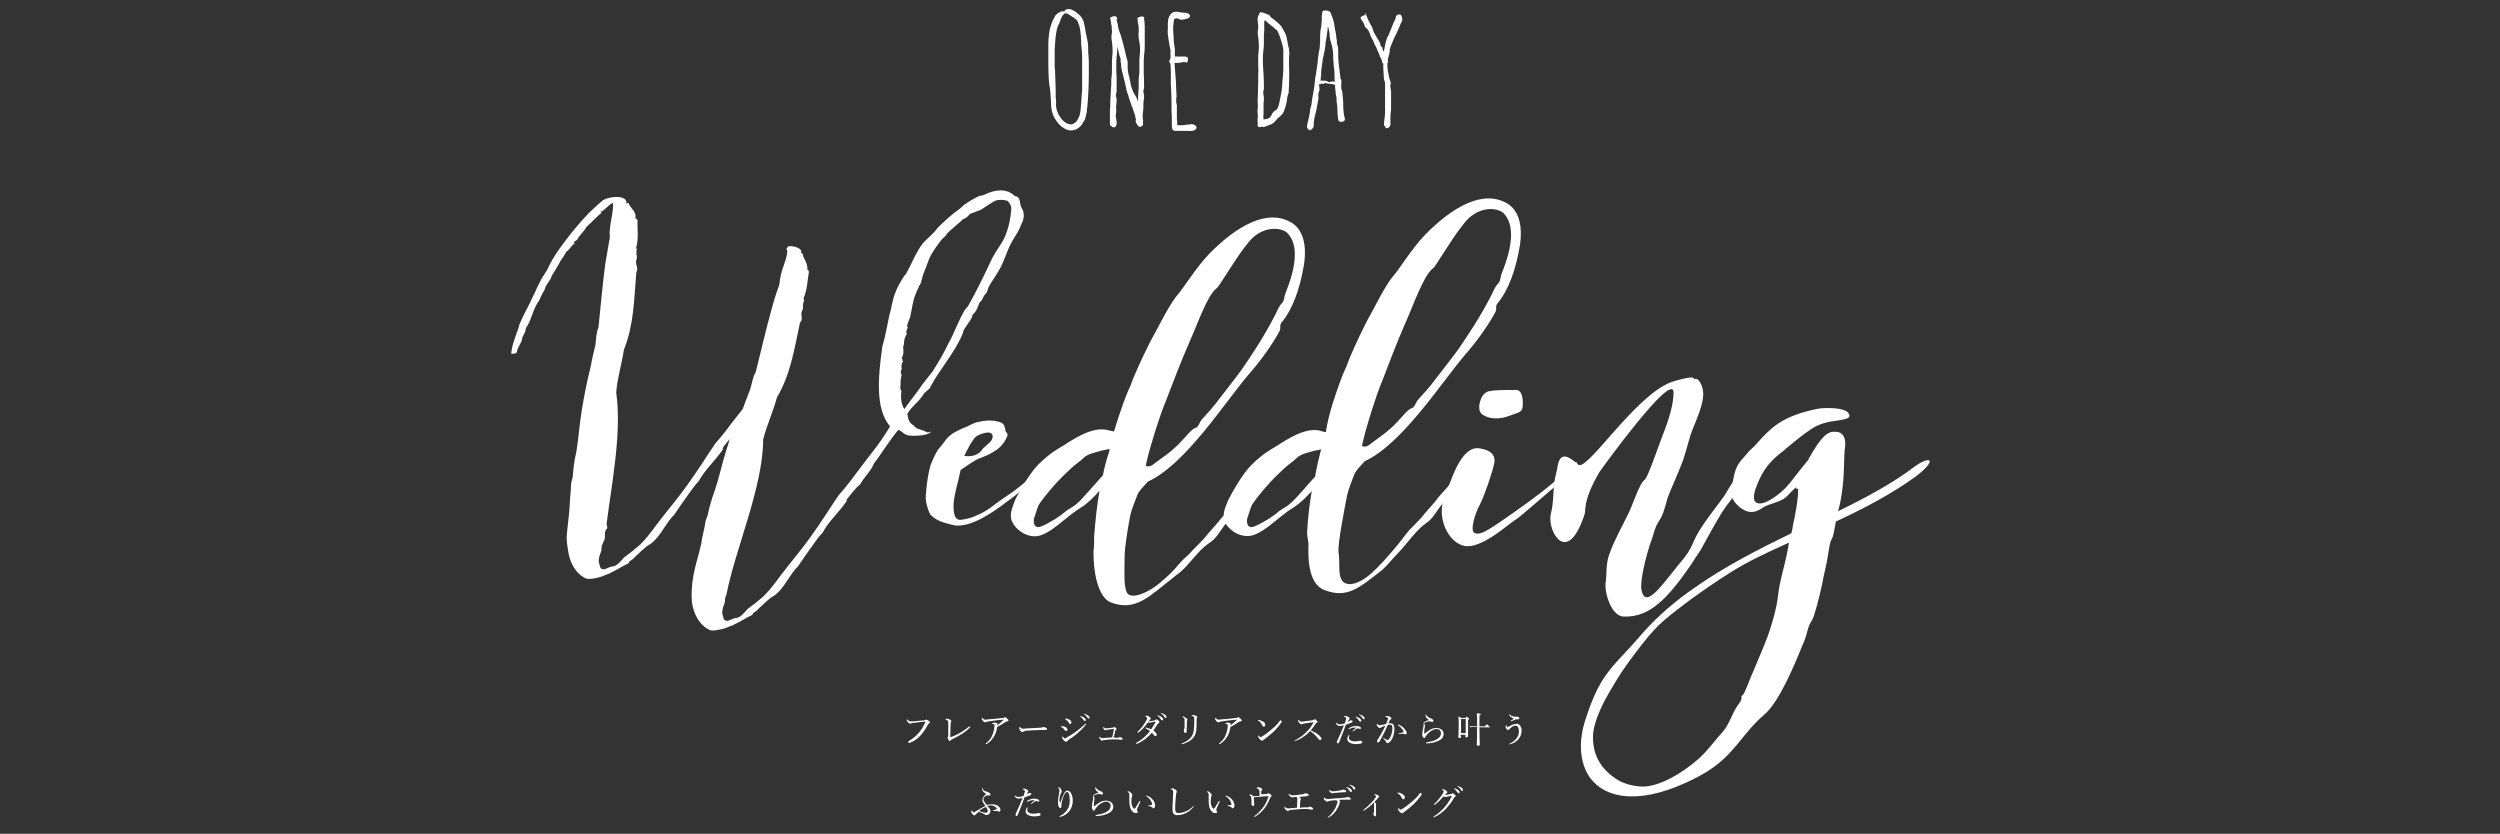 <?xml version="1.0" encoding="utf-8"?>
<!-- Generator: Adobe Illustrator 26.5.0, SVG Export Plug-In . SVG Version: 6.00 Build 0)  -->
<svg version="1.1" id="レイヤー_1" xmlns="http://www.w3.org/2000/svg" xmlns:xlink="http://www.w3.org/1999/xlink" x="0px"
	 y="0px" viewBox="0 0 746.9 249.1" style="enable-background:new 0 0 746.9 249.1;" xml:space="preserve">
<rect x="0" y="0" width="746.9" height="249.1" fill="#333333" stroke="none"/>
<style type="text/css">
	.st0{fill:#FFFFFF;}
</style>
<g>
	<g>
		<g>
			<path class="st0" d="M318,3.5C318,3.4,318.1,3.4,318,3.5l0-0.2c0.1-0.2,0.3-0.4,0.6-0.5c0.2-0.1,0.5-0.1,0.8-0.1
				c0.4,0,0.9,0.2,1.4,0.5c0.4,0.2,0.7,0.4,1,0.7c0.3,0.2,0.6,0.5,0.9,0.8c0.3,0.3,0.5,0.6,0.7,1c0.1,0.1,0.2,0.3,0.3,0.7
				c0.1,0.3,0.2,0.5,0.2,0.7c0.2,0.7,0.3,1.6,0.5,2.7c0,0.1,0,0.3,0.1,0.4c0,0.2,0,0.3,0.1,0.4c0,0.4,0.1,0.7,0.2,1.1
				c0.1,0.4,0.1,0.7,0.2,1.1c0.1,0.6,0.1,1.3,0.1,1.9s0,1.3,0.1,1.9c0.1,1,0.1,2.2,0.1,3.5c0,2.2,0,4.4-0.1,6.5
				c-0.1,2.1-0.2,4.3-0.5,6.5c0,0.4-0.1,0.8-0.2,1.2c-0.1,0.4-0.2,0.8-0.3,1.2c0,0,0,0.1-0.1,0.2c0,0.1-0.1,0.1-0.1,0.2
				c-0.4,0.7-0.7,1.3-1.2,1.8c-0.5,0.5-1.1,0.9-1.7,1.1c-0.6,0.2-1.2,0.2-1.8,0.1c-0.6-0.1-1.2-0.4-1.7-0.8c-0.1,0-0.4-0.2-0.7-0.5
				c-0.3-0.3-0.5-0.5-0.6-0.6c-0.5-0.6-1-1.3-1.4-2c-0.6-1.3-0.9-2.7-0.9-4c0,0,0-0.1,0-0.2c0-0.1,0-0.2,0-0.3
				c-0.1-1.8-0.2-3.6-0.5-5.2c-0.2-1.6-0.3-3.5-0.3-5.5c0-0.4,0-0.9,0-1.4s0-0.9,0-1.4v-0.6v-0.6c0-0.9,0-1.9,0-2.8
				c0-0.9,0.1-1.9,0.2-2.8c0.1-0.9,0.3-1.8,0.6-2.7c0.3-1,0.7-1.8,1.1-2.5c0.1-0.2,0.2-0.3,0.3-0.5c0.4-0.4,0.8-0.7,1.3-0.9
				C317.1,3.3,317.5,3.3,318,3.5C318,3.5,318,3.5,318,3.5z M316.2,7.5c-0.1,0.2-0.2,0.3-0.2,0.5c0,0-0.1,0.2-0.2,0.5
				c-0.2,1-0.4,2.1-0.5,3.2c-0.1,1.1-0.1,2.2-0.2,3.2c0,0.1,0,0.3,0,0.4c0,0.1,0,0.3,0,0.4c0,0.5,0,0.9,0,1.3c0,0.4,0,0.9,0,1.3
				c0,0.4,0,0.9,0,1.3c0,0.4,0,0.9,0.1,1.3c0,1,0.1,2,0.1,3c0,1,0.1,2,0.1,3c0,0.3,0,0.6,0,0.9c0,0.3,0,0.6,0,0.8c0,0.2,0,0.3,0,0.5
				c0,0.2,0,0.3,0.1,0.5c0,0.3,0,0.7,0,1.3c-0.1,1.1,0.2,2.1,0.7,3.2c0.6,1.1,1.3,2,2.1,2.5c0.4,0.3,0.8,0.4,1.2,0.5
				c0.4,0.1,0.7,0.1,1.1-0.1c0.3-0.1,0.7-0.4,1-0.7c0.3-0.4,0.6-1,0.9-1.7c0.1-0.3,0.3-1.2,0.4-2.5s0.2-2.3,0.2-2.7
				c0-0.5,0.1-1,0.1-1.5c0.1-0.5,0.1-1,0.1-1.6c0-0.6,0-1.2,0-1.8c0-0.6,0-1.2,0-1.8c0-0.5,0-1,0-1.4c0-0.5,0-1,0-1.4
				c0-1,0-1.9,0-2.9c0-1-0.1-1.9-0.2-2.9c-0.1-0.6-0.1-1.2-0.1-1.7c0-0.6-0.1-1.2-0.1-1.8c-0.1-0.6-0.1-1.1-0.2-1.7
				c-0.1-0.5-0.2-1.1-0.4-1.6v0v0c-0.1-0.3-0.3-0.7-0.4-1c-0.1-0.2-0.2-0.3-0.3-0.4c-0.4-0.3-0.7-0.5-0.9-0.7
				c-0.5-0.3-0.7-0.4-0.8-0.5c-0.1-0.1-0.2-0.1-0.3-0.2c-0.1-0.1-0.2-0.1-0.3-0.2c0,0-0.2-0.1-0.4-0.2c-0.1,0-0.1,0-0.2,0
				c0,0-0.1,0-0.1-0.1c-0.1,0-0.2,0-0.3,0l-0.1-0.1c-0.1,0.1-0.2,0.2-0.3,0.3c-0.1,0.1-0.2,0.2-0.3,0.3c-0.1,0-0.2,0.2-0.3,0.4
				c-0.1,0.2-0.2,0.4-0.2,0.4c-0.1,0.2-0.2,0.5-0.3,0.7c-0.1,0.3-0.2,0.5-0.2,0.7C316.4,7.1,316.3,7.3,316.2,7.5z"/>
			<path class="st0" d="M333.7,5.7c0,0.1-0.1,0.2-0.1,0.2l0,0.2c0.2,0.4,0.3,0.9,0.4,1.6s0.2,1.1,0.3,1.3c0.1,0.3,0.2,0.6,0.3,0.9
				c0.1,0.3,0.2,0.6,0.3,0.8c0.1,0.4,0.2,0.7,0.3,1.1c0.1,0.4,0.2,0.8,0.3,1.1c0.3,1,0.5,1.9,0.7,2.8c0.2,0.9,0.4,1.8,0.7,2.7v0.1
				c0,0,0,0.1,0,0.1c0,0.3,0,0.6,0,0.8c0,0.3,0,0.6,0,0.8c0,0.6,0.1,1.1,0.2,1.7c0.1,0.6,0.3,1.1,0.4,1.7c0.1,0.5,0.2,1,0.3,1.5
				c0.1,0.5,0.2,1,0.4,1.4c0.2,0.7,0.5,1.3,0.9,1.9s0.7,1.3,0.9,2c0-0.9,0-1.9,0.1-2.8c0.1-1,0.1-1.9,0.1-2.9v-1c0-0.3,0-0.6,0.1-1
				c0-0.3,0.1-0.6,0.1-1.1c0-0.5,0-1.1,0-1.6c0-0.5,0-1.1,0-1.6c0-0.6,0-1.2,0.1-1.9c0.1-0.6,0.1-1.2,0.1-1.9c0-0.8-0.1-1.7-0.3-2.6
				c-0.2-0.9-0.2-1.8-0.1-2.6c0-0.1,0-0.2,0-0.4c0-0.2,0-0.3,0-0.5c0-0.4-0.1-0.7-0.1-1c-0.1-0.3-0.1-0.6-0.2-1c0-0.1,0-0.3,0-0.5
				c0-0.2,0-0.4-0.1-0.5c0-0.1,0.1-0.2,0.3-0.3c0.3-0.1,0.4-0.2,0.5-0.2c0.6-0.2,1.1-0.1,1.3,0.3c0,0,0,0.1-0.1,0.2
				c0,0.1-0.1,0.2,0,0.2c0.1,0.5,0.2,1.2,0.2,2c0,0.2,0,0.4,0,0.6c0,0.2,0,0.4,0,0.5c0,0.2,0,0.3,0,0.5s0,0.3,0,0.5v1.3v1.3
				c0,0.2,0,0.3,0,0.5c0,0.2,0,0.3,0,0.5c0,0.1,0,0.2,0,0.3c0,0.1,0,0.2,0,0.3c0,0.9-0.1,1.7-0.2,2.6s-0.1,1.7-0.1,2.6
				c0,0.4,0,0.8,0,1.2s0,0.8,0,1.2c0.1,1.5,0.1,3,0.1,4.5c0,0.2,0,0.4-0.1,0.6c-0.1,0.2-0.1,0.4-0.1,0.6c0,0.2,0,0.4,0.1,0.6
				c0,0.2,0.1,0.4,0.1,0.6c0,0.5,0,1-0.1,1.5c-0.1,0.5-0.1,1-0.1,1.5c0,0.2,0,0.4,0,0.7c0,0.4-0.1,0.8-0.1,1.2
				c-0.1,0.4-0.1,0.8-0.1,1.2c0,0.2,0,0.4,0,0.6c0,0.2,0,0.4,0.1,0.6v0.1v0c0,0.3,0,0.5,0,0.7l0,0.1c0.1,0.7-0.2,1.1-0.9,1.2
				c-0.3,0-0.6-0.2-0.8-0.6c-0.3-0.4-0.4-0.7-0.5-0.9c0-0.1,0-0.2,0-0.3c0-0.1,0.1-0.3,0.1-0.3c-0.2-0.9-0.4-1.8-0.7-2.5
				c-0.1-0.2-0.1-0.4-0.2-0.6c0-0.2-0.1-0.4-0.2-0.6c-0.1-0.1-0.1-0.3-0.2-0.4s-0.1-0.3-0.1-0.4c-0.1-0.4-0.3-0.7-0.4-1.1l-0.4-1.2
				c0-0.1-0.1-0.3-0.1-0.4l-0.1-0.4c0-0.1-0.1-0.2-0.1-0.2c-0.1-0.1-0.1-0.2-0.1-0.2c-0.2-0.7-0.4-1.4-0.5-2.1s-0.3-1.4-0.5-2.1
				c-0.2-0.8-0.4-1.6-0.6-2.4c-0.2-0.8-0.3-1.6-0.3-2.4c0,0.2,0,0.3,0,0.1c0-0.2-0.1-0.3-0.1-0.4c0-0.1-0.1-0.3,0-0.4
				c0-0.2,0-0.3,0-0.5c-0.1-0.2-0.1-0.4-0.2-0.6c-0.1-0.2-0.2-0.4-0.2-0.6c-0.1-0.4-0.2-0.9-0.3-1.3c-0.1-0.4-0.2-0.9-0.3-1.3v0.1
				c0,0.1,0,0.2,0,0.3c0,0.1,0,0.2,0,0.3c0,0.8-0.1,1.7-0.2,2.5c-0.1,0.8-0.1,1.7-0.1,2.5c0,1.3,0,2.5,0.1,3.8c0,1.3,0,2.5,0,3.8
				c0,0.2,0,0.4-0.1,0.7c-0.1,0.2-0.1,0.4-0.1,0.6c0,0.2,0,0.4,0.1,0.7c0,0.2,0.1,0.4,0.1,0.6c0,0.5,0,1-0.1,1.6
				c-0.1,0.5-0.1,1,0,1.6c0,0.3,0,0.7-0.1,1.1c-0.1,0.4-0.1,0.8,0,1v0v0c0.1,0.7,0.2,1.2,0.2,1.4c0,0,0,0,0,0.1l0,0
				c0.1,0.4,0,0.7-0.1,1c0,0.1-0.1,0.2-0.2,0.3c-0.1,0-0.1,0.1-0.1,0.1c-0.3,0.3-0.7,0.2-1.2-0.2c0.1,0,0,0-0.2-0.1l-0.1-0.2
				c0,0-0.1-0.2-0.1-0.4c0-0.2,0-0.4,0-0.5v-0.8c0-0.4,0-0.7,0-0.7c0-0.1,0-0.3,0-0.7c0-0.2,0-0.3,0-0.5c0-0.1,0-0.3,0-0.5
				c0-0.2,0-0.4,0-0.7c0-0.2,0.1-0.5,0.1-0.7c0-1.1,0-2.2,0.1-3.3c0.1-1.1,0.1-2.2,0.2-3.3c0-0.4,0-0.7,0-1.1s0-0.8,0.1-1.2
				c0.1-0.7,0.1-1.5,0.1-2.2c0-0.7,0-1.5,0-2.2c0-0.6,0.1-1.2,0.1-1.8c0.1-0.6,0.1-1.2,0.1-1.8c0-0.8-0.1-1.7-0.2-2.6
				c-0.2-0.9-0.2-1.8,0-2.6c0-0.1,0-0.2,0-0.4s0-0.3,0-0.5c0-0.4-0.1-0.7-0.1-1.1c-0.1-0.3-0.1-0.7-0.2-1.1c0-0.2,0-0.4-0.1-0.6
				c0-0.2,0-0.4-0.1-0.6c-0.1-0.2,0-0.3,0.3-0.4c0.3-0.1,0.4-0.2,0.5-0.2c0.7-0.2,1.1,0,1.3,0.6C333.8,5.5,333.8,5.6,333.7,5.7z"/>
			<path class="st0" d="M352.5,5.8c-0.1,0-0.2-0.1-0.2-0.1c-0.1,0-0.1,0-0.2-0.1c-0.1,0-0.2-0.1-0.3-0.1c-0.1,0-0.2,0-0.2,0
				c-0.1,0-0.2,0-0.2,0l-0.4,0.1c0,0,0,0-0.1,0l0,0c0,0-0.1,0.1-0.1,0.2c-0.1,0.2-0.1,0.5-0.2,1c0,0,0,0.1,0,0.2s0,0.2,0,0.2
				c0,0.1,0,0.2-0.1,0.4c0,0.2,0,0.4,0,0.4c0,0.5,0,0.8,0,1c0,0.6,0.1,1.1,0.1,1.7c0,0.6,0.1,1.1,0.1,1.7c0,0.2,0,0.5,0.1,0.7
				c0,0.2,0,0.5,0.1,0.7c0,0.1,0,0.1,0,0.2s0,0.1,0,0.2c0.1,0.1,0.1,0.2,0.1,0.1c0,0.5,0,0.9,0,1.3s0,0.9,0,1.3c0.2,0,0.4,0,0.6,0
				c0.2,0,0.4,0,0.6,0c0.3,0,0.7,0,1,0c0.4,0,0.7,0,1,0c0.4,0.1,0.7,0.2,0.7,0.5c0,0.2,0,0.6-0.1,1c-0.1,0.2-0.2,0.3-0.4,0.3
				c-0.1,0-0.2-0.1-0.3-0.1c-0.1-0.1-0.2-0.1-0.3-0.1c-0.1,0-0.3,0-0.5,0.1c-0.2,0-0.3,0.1-0.5,0.1c-0.3,0-0.7,0.1-1.3,0.1
				c-0.1,0-0.2,0-0.3,0c-0.1,0-0.2,0-0.3,0c0.1,1.4,0.2,2.7,0.3,4c0.1,1.3,0.2,2.7,0.2,4c0,0.4,0.1,0.9,0.1,1.7c0,0.3,0,0.6-0.1,0.9
				c0,0.3,0,0.6,0,0.8c0,0.3,0,0.5,0.1,0.8c0.1,0.3,0.1,0.5,0.1,0.8c0,0.4,0,0.9,0,1.3c0,0.4,0,0.9,0,1.3c0,0.3,0,0.6,0,0.9
				c0,0.3,0,0.6,0.1,0.9c0,0.1,0,0.2,0,0.4c0,0.1,0,0.2,0,0.4c0,0.3,0,0.5,0,0.7V38v0l0,0l0,0l0-0.1l0-0.1c0,0-0.1-0.1-0.2-0.2
				c0,0-0.1,0-0.2-0.1c-0.1-0.1-0.2-0.1-0.4-0.1c0,0,0.3,0,0.9,0s1.1,0,1.5,0c0.3,0,0.6,0,1-0.1c0.3-0.1,0.6-0.1,1-0.1
				c0.7-0.2,1.2-0.1,1.7,0.2c0.7,0.5,0.6,1-0.1,1.5c-0.4,0.2-1.2,0.3-2.4,0.2c-1.2,0-2.1,0-2.6,0c-0.2,0-0.5,0-0.8,0
				c-0.2,0-0.3,0-0.4-0.1c-0.1,0-0.1,0-0.2-0.1c-0.1,0-0.1-0.1-0.2-0.2c0,0,0-0.1-0.1-0.2c0,0,0,0,0-0.1s0-0.1,0-0.1
				c-0.1-0.3-0.1-0.4,0-0.2c0-0.1-0.1-0.2-0.1-0.3c0-0.1,0-0.2,0-0.3v0v0c0-0.3,0-0.7,0-1.1c0-0.4,0-0.7,0-1.1c0-0.1,0-0.2,0-0.3
				c-0.1-1.3-0.1-2.5-0.1-3.8s0-2.6-0.1-3.8c0-0.1,0-0.3,0-0.6c0-0.5-0.1-1.1-0.1-1.7c0-0.6,0-1.1,0-1.7c0-0.7,0-1.4,0-2.2
				c0-0.7-0.1-1.4-0.1-2.2c-0.1,0-0.2-0.1-0.2-0.2c-0.2-0.2-0.2-0.6,0-1c0-0.1,0.1-0.2,0.2-0.3c0-0.4,0-0.8,0-1.3c0-0.4,0-0.9,0-1.3
				c0-0.1,0-0.3-0.1-0.3c-0.2-0.9-0.3-1.8-0.5-2.9c-0.2-1.1-0.3-2.1-0.2-2.9c0-0.1,0-0.3,0-0.5V7.7V7.2c0-0.8,0.1-1.5,0.3-2
				c0.1-0.3,0.2-0.5,0.4-0.8c0.2-0.2,0.4-0.4,0.6-0.6c0.1-0.1,0.3-0.1,0.4-0.2c0.3-0.1,0.6-0.1,1-0.1c0.1,0,0.3,0,0.6,0.1
				c0.3,0.1,0.5,0.1,0.7,0.1c0.6,0.1,0.9,0.1,1,0.1c0.3,0,0.6,0,0.9,0.2c0.4,0.1,0.6,0.3,0.7,0.6c0.1,0.5-0.2,0.8-1,1
				c-0.7,0.2-1.2,0.3-1.6,0.3C352.6,5.8,352.6,5.8,352.5,5.8z"/>
			<path class="st0" d="M375.7,35.8c0-0.4,0.1-0.8,0.1-1c0-0.2,0-0.6-0.1-1.2c0-0.2,0-0.5,0-0.8c0-0.3,0.1-0.6,0.1-0.8
				c-0.1-1.2-0.1-2.5,0-3.7c0-1.3,0.1-2.5,0.1-3.8c0-0.4,0-0.8,0-1.2c0-0.4,0-0.8,0-1.2c0.1-0.8,0.1-1.6,0-2.3c0-0.8,0-1.6,0-2.3
				c0-0.6,0-1.2,0.1-1.9c0.1-0.6,0.1-1.2,0.1-1.9c0-0.8-0.1-1.6-0.2-2.6c-0.2-0.9-0.2-1.8,0-2.5c0-0.1,0-0.4,0-0.8
				c0-0.3,0-0.7-0.1-1c0-0.3-0.1-0.6-0.1-1c0-0.2,0-0.4,0.1-0.6c0-0.2,0.1-0.4,0.1-0.5c0-0.1,0.1-0.2,0.3-0.2
				c-0.1-0.2,0-0.4,0.1-0.6c0.1-0.3,0.6-0.3,1.4,0c0.8,0.3,1.3,0.5,1.5,0.6c0.1,0.1,0.2,0.2,0.3,0.4c0.1,0.2,0.2,0.3,0.4,0.4
				c1.1,0.8,1.9,1.5,2.5,2.1c0.1,0.1,0.2,0.2,0.3,0.4c0.1,0.1,0.2,0.2,0.3,0.4c0.1,0.2,0.2,0.4,0.3,0.5c0.2,0.4,0.4,0.7,0.6,1.1
				c0.2,0.3,0.3,0.7,0.4,1.1c0.1,0.1,0.1,0.4,0.2,0.9c0.1,0.5,0.2,0.8,0.2,1c0,0.2,0,0.4,0.1,0.5s0,0.4,0.1,0.5c0,0.1,0,0.2,0.1,0.4
				c0,0.1,0.1,0.2,0.1,0.4c0,0.2,0,0.3,0,0.5s0,0.3,0.1,0.4c0,0.6,0,1.2-0.1,1.7c0,0.5,0,1.1,0,1.7c0.1,2.4,0.1,4.6,0,6.6
				c0,0.5-0.1,1.2-0.1,2.1c0,0.2-0.1,0.5-0.2,0.7c-0.1,0.2-0.1,0.5-0.2,0.7c0,0.2-0.1,0.5-0.1,0.7c0,0.3,0,0.5-0.1,0.7
				c-0.1,0.4-0.1,0.6-0.1,0.6c-0.2,0.9-0.5,1.6-0.7,2.2c-0.2,0.6-0.6,1-1,1.4c0,0,0,0-0.1,0.1l-0.1,0.1c-0.4,0.3-0.7,0.5-0.8,0.7
				c-0.2,0.2-0.4,0.5-0.7,0.8c-0.4,0.4-0.8,0.7-1.2,0.9l-0.1,0l-0.1,0c-0.7,0.3-1.3,0.6-1.8,0.7c-0.2,0.1-0.2,0.1-0.2,0
				c-0.2,0.1-0.3,0.1-0.3,0.1c0.1,0,0.1,0,0-0.1c0-0.1,0-0.1-0.1-0.1l0,0l0,0c-0.3,0.1-0.6,0.2-0.8,0.2c-0.3,0-0.5-0.2-0.6-0.6v0v0
				c0-0.2,0-0.3,0.1-0.5C375.7,36.6,375.7,36.3,375.7,35.8z M377.7,7.1c0,0.2,0,0.4,0,0.5c0,0.2,0,0.3,0,0.5c0,0.2,0,0.3,0,0.4
				c0,0.1,0,0.3,0,0.4c0,0.4,0,0.8-0.1,1.2c0,0.4,0,0.8,0,1.2c0,0.2,0,0.3,0,0.5c0,0.2,0,0.3,0,0.5c0,0.1,0,0.2,0,0.3
				c0,0.1,0,0.2,0,0.3c0,0.9-0.1,1.7-0.2,2.6c-0.1,0.9-0.1,1.7-0.1,2.6c0,1.4,0.1,2.7,0.2,4.1c0.1,1.4,0.1,2.7,0.1,4.1
				c0,0.2,0,0.5-0.1,0.7c0,0.2-0.1,0.5-0.1,0.7c0,0.2,0,0.5,0.1,0.7c0,0.3,0.1,0.5,0.1,0.7c0,0.6,0,1.2-0.1,1.8c0,0.6,0,1.2,0,1.8
				c0,0.5,0,0.9,0,1.4c-0.1,0.5-0.1,0.9,0,1.4c0,0,0,0.1,0,0.1c0,0,0,0.1,0,0.1c0.6-0.1,1.1-0.2,1.4-0.3c0.2-0.1,0.5-0.3,0.6-0.5
				l0.1-0.1c0.2-0.2,0.3-0.5,0.4-0.7c0.1-0.2,0.3-0.4,0.5-0.7c0.2-0.2,0.5-0.4,0.8-0.6c0.2-0.1,0.3-0.3,0.5-0.7l0,0l0,0
				c0.2-0.5,0.4-1.2,0.5-1.8c0.4-1.8,0.7-3.5,0.8-5.2c0-0.1,0-0.1,0-0.1c0-0.4,0-0.8,0.1-1.3c0-0.4,0.1-0.9,0.1-1.3
				c0.1-0.8,0.1-1.6,0.1-2.3c0-0.8,0-1.6,0-2.4c0-0.4,0-0.8,0-1.3c0-0.4,0-0.9,0-1.3v-0.1v-0.1c-0.1-0.7-0.2-1.4-0.4-2
				c-0.2-0.6-0.4-1.2-0.6-1.9c-0.1-0.2-0.2-0.4-0.3-0.7c-0.1-0.2-0.2-0.5-0.3-0.7c0-0.1-0.2-0.4-0.5-0.9L381.3,9
				c0,0-0.1-0.1-0.1-0.1c-0.1-0.2-0.4-0.4-0.8-0.8c-0.5-0.3-0.8-0.6-0.9-0.7c-0.3-0.2-0.6-0.4-0.8-0.7c-0.3-0.2-0.6-0.5-0.8-0.7
				C377.7,6.3,377.7,6.6,377.7,7.1z"/>
			<path class="st0" d="M394.2,26.9c0,0.2-0.1,0.4-0.2,0.6c-0.1,0.2-0.1,0.4-0.1,0.6c0,0.2-0.1,0.4,0,0.7c0,0.2,0,0.4,0,0.6
				c-0.1,0.6-0.2,1.1-0.3,1.7c-0.1,0.5-0.2,1.1-0.3,1.6c0,0.1-0.1,0.5-0.2,0.9c-0.1,0.4-0.2,0.8-0.3,1.2c-0.1,0.4-0.2,0.8-0.2,1.2
				c0,0.2-0.1,0.4-0.1,0.7v0.7v0v0c0,0.5-0.2,0.9-0.5,1.1c-0.1,0.1-0.1,0.1-0.2,0.2c-0.1,0.1-0.2,0.1-0.2,0.1c0,0-0.1,0-0.3,0.1
				c-0.2,0-0.3,0-0.3-0.1s-0.1-0.2-0.2-0.3c0,0-0.1-0.1-0.1-0.1c-0.1-0.1-0.2-0.1-0.2-0.2c0,0,0,0,0-0.1v-0.1c0-0.1,0-0.2,0-0.5
				c0-0.3,0.1-0.5,0.1-0.5c0.1-0.4,0.2-0.8,0.3-1.3c0.1-0.4,0.2-0.9,0.3-1.3c0-0.1,0-0.3,0.1-0.6c0-0.3,0.1-0.5,0.1-0.6
				c0,0,0-0.1,0-0.2c0-0.1,0-0.1,0-0.2c0-0.2,0.1-0.5,0.2-0.7c0.1-0.3,0.1-0.5,0.2-0.8c0.1-1.1,0.3-2.2,0.5-3.3
				c0.2-1.1,0.4-2.2,0.5-3.3c0-0.4,0.1-0.7,0.1-1.1c0-0.3,0.1-0.7,0.2-1.1c0-0.2,0.1-0.4,0.1-0.7c0.1-0.7,0.2-1.3,0.3-2
				c0.1-0.7,0.2-1.4,0.2-2c0.1-0.7,0.2-1.3,0.3-2c0.1-0.7,0.3-1.3,0.3-2c0.1-0.9,0.1-1.8,0.1-2.9c0-1,0.1-2,0.3-2.8
				c0-0.2,0.1-0.5,0.1-1c0-0.4,0.1-0.8,0.1-1.1c0-0.4,0-0.8,0-1.2c0-0.2,0-0.4,0.1-0.7c0-0.2,0.1-0.5,0.1-0.6c0-0.2,0.1-0.3,0.4-0.3
				c0.3,0,0.5-0.1,0.6-0.1h0h0.1l0.1,0.1c0.6-0.1,1,0.2,1.3,0.7c0,0.1,0.1,0.2,0.1,0.3c0,0.2,0,0.3,0.1,0.3c0.3,0.7,0.6,1.6,0.8,2.6
				c0,0.2,0.1,0.5,0.1,0.7c0,0.2,0.1,0.4,0.1,0.7l0.1,0.5c0,0.2,0.1,0.3,0.1,0.5c0.1,0.5,0.2,1,0.2,1.4c0.1,0.5,0.1,0.9,0.2,1.4
				c0,0.2,0,0.3,0,0.5c0,0.2,0,0.3,0.1,0.5c0,0.1,0,0.2,0.1,0.3c0,0.1,0.1,0.2,0.1,0.3c0.1,0.7,0.1,1.2,0.1,1.5c0,0.5,0,1.1,0,1.6
				c0,0.5,0.1,1.1,0.1,1.6c0.1,0.8,0.2,1.6,0.3,2.5c0.1,0.8,0.2,1.7,0.3,2.5c0.1,0,0.1,0.1,0.2,0.3c0.1,0.4,0.1,0.8,0,1.2v0
				c0,0.2,0,0.4,0,0.6c0,0.2,0,0.4,0,0.5c0,0.2,0.1,0.4,0.1,0.6c0.1,0.2,0.1,0.3,0.2,0.5c0,0.3,0.1,0.7,0.1,1c0,0.3,0.1,0.6,0.1,1
				c0,0.1,0,0.2,0,0.3c0.1,0.5,0.1,1.2,0.1,1.8c0,0.7,0,1.3,0.1,1.9c0,0.3,0.1,0.6,0.1,0.9c0.1,0.3,0.1,0.6,0.2,0.9
				c0.2,0.5,0.1,0.9-0.2,1.1c-0.5,0.3-1,0.3-1.5,0c-0.2-0.2-0.3-0.9-0.4-2.1c0-1.2-0.1-2-0.1-2.4c0-0.3-0.1-0.5-0.1-0.8
				c0-0.2-0.1-0.5-0.1-0.8c0-0.1,0-0.3,0-0.5c0-0.2,0-0.3,0-0.2l0-0.1c0,0,0-0.1,0-0.1c-0.2-0.6-0.3-1.3-0.3-1.9
				c-0.1-0.7-0.1-1.3-0.2-2c-0.2,0-0.4,0-0.5-0.1c-0.2,0-0.3-0.1-0.5-0.1c-0.2,0-0.3,0-0.4,0c-0.1-0.1-0.2-0.1-0.4-0.1
				c-0.1,0-0.2,0-0.4,0c-0.1,0-0.2,0-0.3-0.1c-0.1-0.1-0.2-0.1-0.3-0.1c-0.2,0-0.3,0.1-0.5,0.2c-0.2,0.2-0.3,0.2-0.5,0
				c0,0-0.1,0-0.2,0c-0.1,0-0.2,0-0.3,0.1c-0.1,0.1-0.2,0.1-0.3,0.1h-0.2C394.3,26.5,394.2,26.7,394.2,26.9z M396.7,8
				C396.7,8.1,396.7,8.1,396.7,8c0,0.3-0.1,0.6-0.1,1.1c-0.1,0.5-0.1,1-0.2,1.4c-0.1,0.5-0.1,0.9-0.2,1.4c0,0.2-0.1,0.3-0.1,0.5
				c0,0.2-0.1,0.3-0.1,0.5c0,0.1,0,0.2,0,0.3c0,0.1,0,0.2,0,0.3c-0.1,0.9-0.3,1.9-0.5,2.8c-0.2,0.9-0.4,1.8-0.5,2.8
				c-0.1,0.5-0.1,1.1-0.2,1.6c-0.1,0.5-0.1,1-0.1,1.6c0,0.3-0.1,0.6-0.1,0.9c0,0.3,0,0.6-0.1,0.9c0,0,0.1,0,0.2,0c0.1,0,0.1,0,0.2,0
				c-0.1,0,0,0,0.3,0h0.1h0.1c0.1,0,0.2,0,0.2,0c0.1,0,0.2,0,0.3,0c0.1,0,0.1,0,0.2,0.1c0,0,0,0,0.1,0c0,0,0,0,0.1,0
				c0.1,0,0.3,0.1,0.4,0.2s0.3,0.1,0.4,0.1c0.2,0,0.4-0.1,0.6-0.1c0.2,0,0.4-0.1,0.7-0.1c0,0,0.1,0,0.1,0.1c0,0,0.1,0.1,0.1,0.1
				c0,0,0.1,0,0.1-0.1c0,0,0.1-0.1,0.1-0.1h0c0-0.3-0.1-0.6-0.1-0.9c0-0.3,0-0.6,0-0.9c0-0.6,0-1.3-0.1-1.9c-0.1-0.7-0.2-1.3-0.2-2
				c0-0.4-0.1-0.8-0.1-1.2c0-0.4,0-0.8,0-1.2c0-0.4-0.1-0.7-0.1-1c-0.1-0.9-0.3-1.8-0.6-2.7c-0.3-0.9-0.4-1.8-0.4-2.7
				c0-0.1-0.1-0.5-0.2-1l-0.2-0.7C396.7,8,396.7,8,396.7,8z"/>
			<path class="st0" d="M407.8,3.9c0,0.1,0,0.1,0,0.1c0.1,0.2,0.2,0.3,0.3,0.5c0.1,0.2,0.2,0.3,0.3,0.5c0,0.1,0.1,0.2,0.1,0.3
				s0.1,0.2,0.1,0.3c0,0.1,0.1,0.2,0.1,0.2c0,0.1,0.1,0.1,0.1,0.2c0.1,0.2,0.2,0.4,0.3,0.6c0.1,0.2,0.2,0.4,0.3,0.6
				c0,0.1,0.1,0.1,0.1,0.2c0,0.1,0.1,0.1,0.1,0.2c0,0.1,0,0.1,0.1,0.1c0,0,0.1,0.1,0.1,0.1c0.2,0.4,0.3,0.8,0.4,1.2
				c0.1,0.4,0.3,0.8,0.5,1.1c0.3,0.5,0.5,0.9,0.6,1c0.4,0.6,0.7,1.2,1.1,2c0,0.1,0,0.2,0,0.3c0,0.1,0,0.2,0.1,0.3
				c0,0.1,0.1,0.2,0.2,0.2c0.1,0.1,0.2,0.2,0.2,0.2c0.1,0.2,0.2,0.5,0.2,0.7c0.1,0.2,0.2,0.5,0.3,0.7l0-0.1c0.2-0.7,0.3-1.3,0.4-1.9
				c0.1-0.6,0.3-1.2,0.5-1.9c0.1-0.3,0.2-0.6,0.5-1c0.1-0.1,0.1-0.3,0.2-0.5c0.1-0.2,0.2-0.4,0.2-0.5c0.2-0.4,0.3-0.8,0.5-1.2
				c0.1-0.4,0.3-0.8,0.5-1.2l0,0c0,0,0,0,0-0.1c0.1-0.3,0.3-0.6,0.5-1c0.2-0.4,0.3-0.7,0.3-1c0-0.4,0.4-0.7,1-0.8
				c0.4,0,0.7,0.2,0.8,0.7s0.2,0.9,0.1,1.2c0,0.1-0.1,0.3-0.2,0.4c-0.1,0.2-0.2,0.3-0.2,0.4c-0.2,0.4-0.3,0.8-0.4,1
				c0,0.1-0.2,0.4-0.4,0.9c-0.2,0.5-0.4,0.8-0.4,0.9c-0.1,0.2-0.2,0.4-0.3,0.6c-0.1,0.2-0.2,0.4-0.3,0.6c-0.2,0.4-0.3,0.7-0.4,0.9
				c-0.1,0.2-0.2,0.4-0.2,0.5c-0.3,0.6-0.5,1.2-0.7,1.7c0,0.1-0.1,0.2-0.1,0.4c-0.1,0.1-0.1,0.2-0.1,0.4c0,0.1,0,0.2,0,0.3
				c0,0.1,0,0.2,0,0.3c-0.1,0.4-0.2,0.8-0.3,1.2c-0.1,0.4-0.2,0.8-0.3,1.2c0,0,0,0,0,0.1c0,0,0,0,0,0.1c0.2,0.2,0.2,0.5-0.1,0.7
				c0,0.4,0,0.6,0,0.7c0,0.9,0.1,1.7,0.3,2.5c0.1,0.7,0.3,1.5,0.6,2.4c0.1,0.2,0.1,0.4,0.1,0.6c0,0.1,0,0.3-0.1,0.4
				c0,0.2-0.1,0.3,0,0.5c0,0.2,0,0.4,0.1,0.7c0,0.2,0.1,0.4,0.1,0.7c0,0.7,0,1.4,0,2.1c0,0.7,0,1.4,0,2.1c0,0.1,0,0.2,0,0.4
				c0,0.6,0,1.1-0.1,1.7c-0.1,0.6-0.1,1.1-0.1,1.7c0,0.1,0,0.3,0,0.4l0,0.4c0,0.1,0,0.4,0,0.7c0.1,0.4,0,0.7-0.2,0.9
				c-0.1,0.2-0.2,0.3-0.4,0.5c0,0,0,0-0.1,0l-0.1,0c-0.2,0.1-0.3,0.1-0.3,0.1c-0.1,0-0.1,0-0.2,0c-0.2-0.1-0.2-0.1-0.2-0.2
				c0.1-0.1,0-0.2,0-0.3c0,0,0-0.1-0.1-0.1c0,0-0.1,0-0.1,0c0,0-0.1,0-0.1-0.1c-0.1-0.1-0.1-0.1-0.1-0.1c0,0,0-0.1,0-0.1v-0.1
				c0,0,0-0.3,0-0.7c0-0.4,0.1-0.6,0.1-0.7c0.1-0.7,0.1-1.3,0.2-1.9c0-0.2,0-0.5,0-0.7c0-0.2,0-0.5,0-0.7c0-0.2,0-0.3,0-0.5
				s0-0.4,0-0.6c0-0.2,0-0.5,0-1l0-5.5l0-0.1c0-0.1,0-0.1,0-0.2c-0.3-0.8-0.4-1.5-0.4-2.1c0-0.6-0.1-1.2-0.1-1.8
				c0-0.6-0.1-1.2,0-1.8l-0.1,0c-0.1,0-0.3-0.3-0.3-0.7c0,0,0-0.1-0.1-0.3c-0.1-0.2-0.1-0.4-0.1-0.4c-0.1-0.1-0.1-0.2-0.2-0.3
				c-0.1-0.1-0.1-0.2-0.2-0.3c-0.1-0.1-0.1-0.2-0.1-0.2c0-0.1,0-0.3-0.1-0.5c-0.2-0.4-0.4-0.9-0.6-1.3c-0.2-0.5-0.3-0.9-0.6-1.3
				c-0.2-0.5-0.4-0.8-0.4-0.9c0-0.1-0.1-0.3-0.2-0.5c-0.1-0.2-0.2-0.4-0.3-0.6c-0.1-0.2-0.3-0.5-0.4-0.7c-0.1-0.2-0.2-0.5-0.3-0.8
				c-0.1-0.3-0.2-0.6-0.3-0.8c-0.2-0.3-0.4-0.7-0.8-1c-0.4-0.3-0.6-0.7-0.6-1.1c-0.1-0.1-0.1-0.3-0.2-0.4c-0.1-0.2-0.2-0.3-0.3-0.5
				c-0.1-0.1-0.2-0.3-0.3-0.4c-0.1-0.1-0.1-0.2-0.2-0.3c0-0.1-0.1-0.2-0.1-0.3c-0.1-0.1,0-0.2,0.2-0.4c0.3-0.2,0.4-0.3,0.5-0.3
				c0.1-0.1,0.3-0.1,0.6-0.2c0.3-0.1,0.5-0.1,0.6,0C407.8,3.8,407.8,3.8,407.8,3.9z"/>
		</g>
	</g>
	<g>
		<g>
			<path class="st0" d="M181.2,156.7c0.2,0.4,0.4,1.1,0,1.4c-1.1,1.2,0.2,2.3-1.1,4.1v0.2c-0.4,0.7-0.4,1.2-0.4,1.8
				c0,0.5-0.4,1.2-0.5,1.6c-0.2,0.7-0.5,1.8-0.2,2.5c0.2,0.5,0.2,1.4,0.7,1.6c0.9,0.7,2.1-0.7,3.6-0.7c1.4-0.4,2.3-1.8,3.2-2.7
				c1.1-0.9,2.3-1.6,3.2-2.5c2.5-1.8,4.8-5,6.8-7.7c2.8-3.7,6.1-7.5,8.7-11.2c3-4.1,5.5-8.2,8.5-12.6c1.1-1.2,2.3-2.7,3.4-4.1
				c1.4-2,3.2-4.1,4.8-6.2c0.7-2.1,1.6-4.1,2.3-6.1c0.5-1.8,0.7-3.4,1.6-5c1.6-6.4,3-12.5,4.6-18.3c0.5-2,1.2-4.3,2.1-6.8
				c0.5-1.1,0.4-2.1,0.7-3.4c0.5-2.7,2.1-5.7,2-7.8c-0.4-0.2-0.2-0.7,0.2-1.1c0.2-0.2,0.5,0,0.7-0.2c2,0.2,3.7,0.9,3.2,2.1
				c0.4,0,0.2,0,0.5,0.2c0.2,1.6,1.6,2.7,1.4,4.8c0.9,0.2-0.2,0.4,0.5,0.5c-0.5,2.5-0.4,5-1.6,8c-0.2,0.4,0.2,0.4,0.2,0.5
				c-0.5,1.1-0.4,1.8-0.4,2.7c-1.2,1.8,0.4,2.7-0.9,4.1c-1.8,8.5-2.8,15.3-6.9,22.4c-1.2,4.4-3,8.2-4.1,12.5
				c0,14.2-8.4,32.9-11,46.5c-0.4,0.7-0.4,1.2-0.4,1.8c0,0.5-0.4,1.2-0.5,1.6c-0.2,0.7-0.5,1.8-0.2,2.5c0.2,0.5,0.2,1.4,0.7,1.6
				c0.9,0.7,2.1-0.7,3.6-0.7c1.4-0.4,2.3-1.8,3.2-2.7c1.1-0.9,2.3-1.6,3.2-2.5c2.5-1.8,4.8-5,6.8-7.7c2.8-3.7,6.1-7.5,8.7-11.2
				c3-4.1,5.5-8.2,8.5-12.6c1.1-1.2,2.3-2.7,3.4-4.1c2.1-2.8,4.4-5.9,6.6-8.7c2-2.5,3.7-5,5.3-7.7c-4.4-5.3-3.6-14.4-2.3-23.8
				c0.9-3,1.4-6.2,2.1-9.4c0.7-2.3,0.9-4.6,1.8-6.8c0.5-1.4,1.4-3,2.3-4.4c0.2-0.5,0.7-0.9,0.9-1.2c0.5-0.9,0.9-1.8,1.4-2.7
				c1.1-2.3,2.1-4.4,3.6-6.4c1.4-1.6,3.2-2.8,4.4-4.6c1.8-1.8,4.3-4.1,6.6-5.7c0.4-0.4,0.9-0.7,1.2-1.1c1.6-1.1,3-2,4.8-2.8
				c0.5,0,1.2-0.2,1.6-0.4c3.2-1.6,6.6-1.8,8.9,0.5c2,0.2,1.2,2.3,2.1,3.7c0.4,0.5,0.5,1.2,0.5,1.6c0.2,0.5,0,1.2-0.2,2.1
				c-0.4,0.7-0.7,1.6-0.9,2.1c-0.7,1.6-2.1,3.4-3,5.3c-0.9,2-1.6,4.1-2.7,6.4c-1.1,2.1-2.5,3.9-3.6,5.9c-0.4,0.7-0.2,1.4-1.1,2.3
				l-0.2,0.2c-0.5,0.7-0.7,1.8-1.4,2.1c-0.5,1.1-0.9,2.8-2.1,3.7c-0.2,1.4-1.6,2.8-2.5,4.3c-0.2,0.4-0.4,0.9-0.4,1.2
				c-2.5,6.1-7.1,10.9-10,16.6c-0.5,0.4-1.2,1.1-1.6,1.4c-1.4,2.5-3.6,3.7-5,6.1c0.2,1.6,0.4,2.7,2,3.6c0.5,1.1,2.8,1.2,3.9,2
				c0.4,0,0.7-0.2,1.2-0.2c-1.1,1.1-3.7,1.2-5.5,1.2c-2.7,0-2.7-1.1-4.3-1.8c-2.8,3.4-4.8,6.8-7.3,10.1c-0.9,2.3-3,4.1-4.1,6.2
				c-1.4,1.1-2.8,3-4.1,4.6c-0.4,0.4,0,0,0.2,0.2c-2.5,3.7-5.5,6.2-7.3,9.6c-1.4,1.4-2.5,3.2-3.7,4.8c-1.2,1.6-2.5,3.6-3.6,5.2
				c-2.7,2.7-3.9,6.1-6.6,8.4c-0.4,0.4-1.8,1.1-2,1.4c-1.1,0.9-1.4,1.2-2.3,2.1c-0.4,0.2-1.1,1.1-1.2,1.1c-0.5,0.7-1.6,0.9-1.6,1.6
				c-1.6,0.7-3.7,2.1-5.3,2.8c-0.5,0.4-1.4,0.5-2.1,0.9c-1.1,0.5-3.9,1.2-5.2,0.9c-3.2-1.4-5-4.8-5.5-8.5c-0.2-2.5,0-5.3,0.5-8
				c0.5-2.8,1.6-6.2,2.3-9.3c0.2-2,0.9-4.1,1.2-6.2c0-0.7,0.5-1.6,0.7-2.3c0.5-2.3,1.1-4.6,2.1-7.3c1.4-4.1,2.1-7.8,3.4-11.9
				c0.4-1.1,0.7-2.3,1.1-3.6c-0.7,0.9-1.6,1.8-2.1,2.7c-0.4,0.4,0,0,0.2,0.2c-2.5,3.7-5.5,6.2-7.3,9.6c-1.4,1.4-2.5,3.2-3.7,4.8
				c-1.2,1.6-2.5,3.6-3.6,5.2c-2.7,2.7-3.9,6.1-6.6,8.4c-0.4,0.4-1.8,1.1-2,1.4c-1.1,0.9-1.4,1.2-2.3,2.1c-0.4,0.2-1.1,1.1-1.2,1.1
				c-0.5,0.7-1.6,0.9-1.6,1.6c-1.6,0.7-3.7,2.1-5.3,2.8c-0.5,0.4-1.4,0.5-2.1,0.9c-1.1,0.5-3.9,1.2-5.2,0.9c-3.2-1.4-5-4.8-5.5-8.5
				c-0.2-1.2-0.4-2.7-0.4-4.1c0.2-2.7,0.7-6.1,0.9-9.1c0-2,0.4-4.3,0.4-6.4c0-0.7,0.4-1.6,0.5-2.3c0.2-2.3,0.4-4.8,1.1-7.5
				c0.7-4.3,0.9-8.2,1.6-12.3c0.7-4.4,1.6-8.9,2.7-13.3c0.4-2.3,0.9-4.3,1.4-6.4c0.2-1.8,0.2-3.4,0.9-5.2c0.7-6.6,1.2-12.6,2-18.7
				c0.4-2.1,0.7-4.4,1.2-7.1c0.4-1.1,0-2.1,0.2-3.4c0.2-2.7,1.2-5.9,0.9-8c-1.8,0.9-2.3,2.3-3.7,2.7c0,0.2,0.5,0,0.2,0.4
				c-1.4,1.1-2.8,2.7-4.4,4.1c-0.7,1.4-2,2.3-2.8,3.9c-0.4,0-0.7,0.7-0.9,0.5c-0.2,0.2,0,0.2,0.2,0.5c-1.2,0.9-1.6,2-2.5,2.5
				c-0.4,0.7-1.1,2-1.6,2.5c-0.9,1.8-2,3.4-2.8,4.8c-0.2,1.2-1.8,2.5-2,3.9c-0.5,0.9-1.1,1.8-1.6,3.2c-2.1,2.8-2.3,5.9-4.1,8.5
				c0,0.9-0.7,2-1.1,2.8c0.2,1.1-1.4,2.7-1.6,4.4c-0.4,0.5-0.7,0.2-1.6,0.5c-0.2-1.6,1.1-5,2-7.5c0.2-0.4,0.2-0.9,0.4-1.4
				c1.1-2.7,2.8-5.5,4.1-8.5c0.7-1.2,1.2-2.8,2.1-4.3c0.4-1.1,1.6-2.5,2.3-3.9c1.6-3.7,4.6-7.5,7.1-10.7c2.5-3,4.3-5.2,7.1-7.7
				c0.7-0.7,1.6-1.4,2.3-2c2.5-1.4,7.5-1.4,6.9,1.1c0.4-0.2,0.4-0.4,0.7-0.2c0.5,1.6,2.5,2.5,2,4.6c0.9,0,0,0.4,0.7,0.4
				c-0.2,2.7,0.4,5-0.4,8.2c-0.2,0.4,0.2,0.4,0.2,0.5c-0.4,1.1,0,1.8,0,2.7c-0.9,2,0.7,2.7-0.2,4.3c-0.7,8.5-0.7,15.5-3.7,23.1
				c-0.7,4.6-2,8.5-2.3,12.8C185.8,129.3,182.8,144.1,181.2,156.7z M270.2,122.2c1.2-1.8,2.7-3.6,4.1-5.5c1.1-1.8,2.8-3.7,4.3-5.7
				c1.6-2.5,3.4-5.5,4.8-8.5c1.8-3.2,2.8-6.4,4.8-9.8c0.2-0.5,0.9-0.9,1.1-1.4c2.7-4.8,5-9.6,7.1-14.1c1.2-2.3,2.8-4.3,3.7-6.2
				c1.4-3.2,1.8-5.9,2-8.2c0.2-1.2-0.4-2.1-1.1-2.8c-1.2-0.4-2.8-0.4-3.7,0c-1.4,0.7-2.8,1.8-4.3,2.7c-1.1,0.4-2.3,0.9-3.2,1.2
				c-0.5,0.5-0.9,1.2-2.1,1.6c-1.4,1.4-3.2,2.7-4.8,4.3c-0.4,0.9-1.1,1.2-1.6,1.8c-1.8,2.3-3.4,4.6-4.1,6.8
				c-0.4,1.2-0.9,2.3-1.4,3.6c-0.4,1.2-0.5,2.7-1.2,3.4c-0.2,0.9-0.7,1.4-0.9,2.1c-1.1,2.5-1.2,4.8-1.8,7.3c-0.4,1.1-0.9,2-0.9,2.7
				c0,0.2,0.4,0.4,0.2,0.5c-0.4,0.5-0.4,0.9-0.4,1.4c0,0.4,0.2,0.5-0.2,0.9c-0.2,0.4-0.2,0.7-0.4,1.1c-0.2,0.9,0,1.4-0.4,2.3
				c0.2,0.9,0.2,2.5-0.5,3.4c0.4-0.2,0.2,0.7,0.5,0.9c-0.5,0.5-0.4,0.9-0.5,1.8c0.4,0.2-0.2,0.9-0.2,1.2c0,0.5,0.4,1.1,0.2,1.4
				l-0.2,0.2h0.2c-0.5,1.4,0,2.5-0.5,3.6c0.9-0.7-0.2,0.7,0.5,0.4C269.1,118.6,269.1,120.6,270.2,122.2z"/>
			<path class="st0" d="M287.1,155.3c1.4-0.2,3-0.5,4.4-1.2c2.8-1.1,4.6-2.5,6.9-4.3c1.6-1.1,3-2,4.4-3c3.7-2.8,7.1-5.9,9.6-7.8
				c2-1.2,2.3-0.4,0.2,1.4c-1.4,1.1-3,2.5-4.6,3.9c-0.7,0.5-1.4,0.9-2.1,1.4c-0.7,0.7-1.4,1.4-2.3,2.1c-0.9,0.7-1.8,1.4-2.8,2.1
				c-4.4,3.4-10.5,7.5-15.3,7.1c-1.1-0.2-2.3-0.5-3.6-0.9c-1.6-0.5-2.8-1.2-3.9-2.3c-0.7-1.1-1.6-4.1-1.4-5.7
				c0.2-3.4,0.7-6.6,1.4-9.1c0.5-1.2,1.1-2.7,1.8-3.9c0.4-0.9,1.6-2,2.1-2.8c0.7-0.9,1.1-1.6,2.1-2.3c1.2-1.1,3.6-2,5.2-2.7
				c1.4-0.7,2-1.1,3.9-1.4c1.8-0.4,4.3-0.4,6.1,0.4c0.9,0.4,1.1,1.6,1.2,2.5c0.2,0.5,0.9,0.7,0.5,1.6c-0.9,2.1-2.3,3.6-4.1,4.6
				c-1.4,0.9-2.8,1.4-4.3,2c-1.8,0.7-3.7,2.3-5.5,3.4c-0.7,3.6-1.8,6.6-2.1,10C284.8,153.1,285.1,155.5,287.1,155.3z M293.8,133.9
				c0.9-0.9,2.5-2,2.7-3c0.7-3-4.1-1.2-5-0.4c-0.5,0.5-1.6,2-2.5,3.9c-0.4,0.5-0.5,1.1-0.9,1.8c1.1,0.2,2.7,0.2,4.1-0.7
				C293.1,135,293.1,134.6,293.8,133.9z"/>
			<path class="st0" d="M407.7,137.8c-0.7,0.9-2.1,2.1-3,3.7c-0.7,2-1.8,4.3-2.3,6.8c-0.7,3.7-2.8,14.2-2.5,16.7
				c0.5,3.2-0.2,6.2,0.9,8.2c1.1,2,4.6,2,9.1-2.1c1.8-1.6,4.3-4.3,6.8-7.3c1.6-1.8,2.8-3.6,4.4-5.5c1.2-1.2,2.5-2.5,3.6-3.7
				c1.2-1.6,2.8-3.2,4.1-4.8c1.4-2,3.2-3.6,4.4-5.2c1.4-1.6,2.7-3.2,3.7-4.3c3-3,6.1-3.7,3.7-1.2c-1.8,2.1-4.6,5.3-7.8,8.9
				c-0.9,0.9-1.1,1.8-2,2.7c-1.4,1.6-2.7,4.3-4.6,5.5c-3,2-5.7,6.1-8.4,8.9c-2,2.1-3.6,4.1-5,5.3c-7.1,5.5-10.3,8.4-17.1,5.9
				c-3.7-1.4-5-6.4-4.8-13c0.2-1.2-0.4-2.8-0.4-4.1c0.2-4.1,0.7-8.4,1.4-12.5c-1.6,1.8-3.4,3.6-5.3,4.8c-4.8,3-7.7,6.6-11.7,8.2
				c-3.4,1.4-7.1-0.7-8.7-3.2c-1.4,1.6-2.7,4.3-4.6,5.5c-3,2-4.6,4.4-7.3,7.3c-2,2.1-2.3,2-3.7,3.2c-7.1,5.5-11.2,10.3-18.7,7.5
				c-3.7-1.4-5.3-8.7-5.2-15.3c0.2-1.2,0.2-3.4,0.2-4.6c0.4-5.2,0.9-9.6,1.6-13.5c-1.6,1.8-3.4,3.7-5.5,5c-4.8,3-7.7,6.6-11.7,8.2
				c-4.4,1.8-9.4-2.5-9.3-5.7c0-1.6,0.7-3.2,1.4-5c1.2-2.5,4.6-8.2,6.8-10.3c1.8-1.8,3.7-3.4,5.7-4.6c0.7-0.4,1.4-0.9,2-1.2
				c1.8-1.2,3.6-2.3,5.5-3.2c2.5-1.2,5-1.8,7.1-1.4c0.9,0.2,1.6,0.4,2.3,0.5c0.4-0.9,0.5-1.8,0.9-2.8c1.1-3.4,2.5-7.7,4.1-11
				c1.1-3.2,3.6-8.5,5.3-11.9c1.1-2.3,2.5-4.6,3.6-6.8c1.8-3.4,3.4-6.1,4.6-7.7c2-2.1,5.9-8.7,10.1-13c7.7-7.8,17.3-13.9,24.9-8.9
				c3.7,2.7,4.3,8.2,2.8,14.8c-0.9,4.4-2.7,10.5-6.1,14.6c-0.9,1.1-0.2,1.4-0.7,2.7c-2.5,4.6-6.1,9.4-9.1,12.8
				c-7.3,8.5-19,27.1-30.3,32.2c-0.7,0.9-2.1,2.1-3,3.7c-0.7,2-1.8,4.3-2.3,6.8c-0.7,3.7-1.6,9.3-1.6,11.7c0,3.2-0.4,9.1,0.7,11
				c1.1,2,6.2,0.4,10.7-3.7c1.8-1.6,2.7-2.3,5.2-5.3c1.6-1.8,2.1-1.8,3.7-3.7c1.2-1.2,2.5-2.5,3.6-3.7c1.2-1.6,2.8-3.2,4.1-4.8
				c0.5-0.7,1.1-1.2,1.6-2c0-1.4,0.7-3,1.4-4.6c1.2-2.5,4.6-8.2,6.8-10.3c1.8-1.8,3.7-3.4,5.7-4.6c0.7-0.4,1.4-0.9,2-1.2
				c1.8-1.2,3.6-2.3,5.5-3.2c2.5-1.2,5-1.8,7.1-1.4c0.7,0.2,1.2,0.4,2,0.5c0.5-3,1.2-5.9,2.1-8.7c1.1-3.4,2.5-7.7,4.1-11
				c1.1-3.2,3.6-8.5,5.3-11.9c1.1-2.3,2.5-4.6,3.6-6.8c1.8-3.4,3.4-6.1,4.6-7.7c2-2.1,5.9-8.7,10.1-13c7.7-7.8,17.3-13.9,24.9-8.9
				c3.7,2.7,4.3,8.2,2.8,14.8c-0.9,4.4-2.7,10.5-6.1,14.6c-0.9,1.1-0.2,1.4-0.7,2.7c-2.5,4.6-6.1,9.4-9.1,12.8
				C430.7,114.2,418.9,132.7,407.7,137.8z M331.5,134.1c-0.7,0.2-1.6,0.4-2.3,0.5c-1.2,0.4-3,0.7-4.3,1.4c-1.1,0.5-1.6,1.4-2.7,2.1
				c-1.6,1.2-3.2,2.7-4.6,4.1c-2.1,2-5.7,6.2-7.3,8.7c-0.5,1.1-0.9,2.7-1.1,3.2c-0.7,1.4-0.5,4.1,1.8,3.2c2.3-0.9,5.7-3,7.7-4.8
				c1.1-0.7,2.1-1.1,3.9-2.8c2.1-2.3,5-5.5,6.9-7.7c0.5-2.7,1.2-5,1.8-6.8C331.4,135,331.5,134.5,331.5,134.1z M342.4,138.6
				c-0.4,0.9,0.9,0.9,1.8,0.4c3-2.3,5.7-3.9,8.5-6.9c1.4-1.4,3.4-4.1,4.6-4.3c0.7-0.2,1.1-1.6,1.6-2.3c1.8-2,3.6-3.9,5.2-6.1
				c2.1-2.8,4.8-6.1,7.1-9.3c2.5-3.7,6.4-9.4,9.6-15.7c0.7-1.2,1.1-2.7,2.1-3.7c0.9-0.9,0.7-2.1,1.2-3.2c3-7.5,4.1-14.4,0.4-18
				c-1.8-1.6-7.7-2.3-11.9,3.4c-3.6,4.4-8.5,13-9.1,13.2c-2.8,2-5.9,11.2-8.4,16.7c-2.5,5.7-4.6,11.4-6.9,17.3
				c-1.6,3.7-4.6,13.3-5.5,17.3C342.6,137.7,342.6,138,342.4,138.6z M392.9,134.6c-1.2,0.4-3,0.7-4.3,1.4c-1.1,0.5-1.6,1.4-2.7,2.1
				c-1.6,1.2-3.2,2.7-4.6,4.1c-2.1,2-5.7,6.2-7.3,8.7c-0.5,1.1-0.9,2.7-1.1,3.2c-0.7,1.4-0.5,4.1,1.8,3.2s5.7-3,7.7-4.8
				c1.1-0.7,2.1-1.1,3.9-2.8c2.1-2.1,4.6-5.2,6.6-7.3c0.5-3,1.2-5.9,1.8-8.2C394,134.5,393.5,134.5,392.9,134.6z M407,132.7
				c-0.4,0.9,0.9,0.9,1.8,0.4c3-2.3,5.7-3.9,8.5-6.9c1.4-1.4,3.4-4.1,4.6-4.3c0.7-0.2,1.1-1.6,1.6-2.3c1.8-2,3.6-3.9,5.2-6.1
				c2.1-2.8,4.8-6.1,7.1-9.3c2.5-3.7,6.4-9.4,9.6-15.7c0.7-1.2,1.1-2.7,2.1-3.7c0.9-0.9,0.7-2.1,1.2-3.2c3-7.5,4.1-14.4,0.4-18
				c-1.8-1.6-7.7-2.3-11.9,3.4c-3.6,4.4-8.5,13-9.1,13.2c-2.8,2-5.9,11.2-8.4,16.7c-2.5,5.7-4.6,11.4-6.9,17.3
				c-1.6,3.7-4.6,13.3-5.5,17.3C407.2,131.8,407.2,132.1,407,132.7z"/>
			<path class="st0" d="M446.5,138c-0.5,2.8-3,10.1-4.4,12.8c-1.4,2.5-3,7.8-1.6,8.4c1.2,0.5,2.1,0.5,7.3-3
				c5.2-3.6,15.3-10.5,20.6-16c5.2-5.3,2,0.4-2,3.7c-4.1,3.2-12.5,10.9-14.1,11.7c-1.8,1.1-9.8,8.5-14.8,7.5
				c-5.2-1.1-8.4-9.1-5.9-14.6c1.8-4.4,4.6-15,10.1-14.6C444.4,134.3,446.7,135.2,446.5,138z M452.9,116.5c2.3,0,2.1,3.9,2,5.2
				c-0.4,1.6-0.9,1.4-4.8,2.8c-3.7,1.2-6.6,0-7.5-0.9c-0.9-0.9-0.9-2.7,0-4.8c1.1-2.1,2.8-2,2.8-2
				C446.7,116.5,450.8,116.5,452.9,116.5z"/>
			<path class="st0" d="M464.9,141.4c0.2-0.5,0.4-2.1,0.7-3.2c1.2-3.9,4.6-0.4,5.7,0.4c2.1,3.6,16.7-20.1,27.9-24.4
				c2-0.7,5.5-1.6,6.4-1.4c0.7,0.2,0.5,0.7,0.9,0.4c0.5-0.4,2,1.2,2.3,3.6c0.4,2.7-1.1,6.6-3,11.2c-1.2,2.8-1.8,6.2-3,9.6
				c-1.6,4.3-3.9,9.1-4.6,11.2c-0.7,2.3-1.1,4.8-2.7,7.1c-1.2,1.8-1.4,3.7-2,5.2c-0.7,1.8-1.8,5.5-2.5,8.9c-0.5,2.3-0.7,4.4-0.7,5.5
				c0.5,4.1,2.3,3.2,4.1,1.6c1.8-1.6,4.6-5.3,7.1-8.4c5.3-6.1,3-5.7,7.8-12.6c2.1-3,4.4-5.9,5-6.8c1.6-2,2.1-3.6,3.4-5.2
				c1.6-1.6,2-4.1,3-5.2c3-3,5.7-2.8,3.4-0.4c-1.8,2.1-6.4,10.3-7.5,11.6c-2.3,2.5-7.5,12.5-8.5,14.2c-8.7,13.5-14.6,20.3-23.1,19.9
				c-3.7-0.2-5.7-7.3-5.3-10.1c0.4-2.7,0-5.5,1.1-8.5c1.4-4.1,3.9-8.4,5.9-12.6c1.4-3,3.2-8.7,4.6-9.6c0.9-0.5,3.6-8.5,5.3-13
				c2-5,3.4-9.6,3.4-13.3c-0.5-6.1-21.4,22.8-22.2,24c-5,8.7-3.9,11-4.4,12.6c-5.3,16-11.2,4.6-10.1,0
				C464.4,149.4,463.8,145.7,464.9,141.4z"/>
			<path class="st0" d="M540.4,137c3.9-6.9,5.7-8.2,8-8c2.3,0,3.2,2,2.8,4.8c-0.4,2.3,0,8.2-1.1,14.6c-0.2,1.4-0.5,2.7-0.9,4.1v0.2
				c8.4-4.1,16.4-8.4,22.8-13.3c5.2-3.7,6.8-1.8,0,3.2c-6.9,5-15.1,9.3-23.5,13.2c-0.4,2.3-0.9,4.8-1.2,5.2c-0.7,0.7-1.1,5-1.6,7.3
				c-0.7,3-1.2,5.5-1.4,6.6c-0.7,3.2-2.3,9.6-3,10.5c-1.2,1.6-1.4,4.1-2.3,6.2c-2.7,6.6-7.3,18-11.9,21.9c-6.2,5.3-8.5,11-15.3,15.8
				c-2.5,1.8-5.2,3.2-7.8,4.4c-15.3,7.1-25.6,4.6-29.7-2.5c-2.3-4.1-2.7-9.8-0.7-16c2.5-7.8,4.6-11.6,7.3-15c2.5-3.2,5.5-5.9,9.8-11
				c4.6-5.2,10-9.8,15.7-13.7c9.1-6.4,19-11.4,28.8-16.2c0.4-1.4,0.5-3,0.9-4.4c0.9-4.4,1.2-7.7,1.1-8.4c0.2-0.7-0.7-0.2-0.7-0.9
				l-2,2c-2.1,2.7-5.7,2.5-8.2,4.3c-2.7,1.8-4.6,1.1-6.6-0.4c-1.4-1.2-2.7-3-2.5-4.4c0.2-1.4,0.4-2.7,0.7-4.3c0.9-4.4,2-4.8,4.4-7.7
				c0.7-0.9,1.8-1.6,2.5-2.5c2.1-2.5,4.3-4.6,6.2-5.9c1.6-1.1,3.4-2,5.3-2.7c1.8-0.7,3.7-1.2,5.5-1.6c1.4-0.4,3-0.5,4.3-0.5
				c5,0,6.6,1.2,6.4,2.5c-0.2,0.9-2.8,1.1-5.9,1.6c-2,0.4-4.3,1.2-6.2,2.7c-2.5,1.6-7.5,5.9-7.7,6.1c-5.3,3.9-6.8,7.5-8.2,11.2
				c-0.9,2.7-0.7,4.6,1.6,4.4c2.1-0.2,5.5-2.7,7.5-4.8c1.1-1.1,4.1-5.2,6.8-8.4V137z M501.3,182c-2.8,2.1-5.5,4.4-7.1,6.2
				c-2,2.1-4.6,5.5-7.5,9.4c-2.7,3.7-5.3,8-7.5,12.1c-1.6,3.2-2.8,6.2-3.2,9.1c-0.2,1.6,0,3.2,0.2,4.6c0.9,4.6,4.1,8,7.8,10
				c2.3,1.1,4.8,1.6,7.1,1.6c4.8-0.2,11.2-3.7,16.6-8.5c2.7-2.5,4.8-5.5,7.1-8c1.8-2,2.7-5.5,4.4-7.8c2.1-2.8,0.4-2.3,1.4-3
				c0.7-0.4,2.3-5.3,3.2-7.1c2.3-5.5,4.3-10.1,5-12.5c0.4-1.4,2-5.9,2.5-10.9c0.4-3.6,2-8.5,2.8-13c0.2-0.7,0.2-1.4,0.4-2.1
				c-6.2,2.8-12.5,5.7-17.8,9.1C514.3,172.7,507.1,177.4,501.3,182z"/>
		</g>
	</g>
</g>
<g>
	<g>
		<path class="st0" d="M271.3,221.6c0-0.1,0.1-0.1,0.2-0.2c1.2-0.7,2.3-1.6,3.2-2.7c0.8-1,1.2-1.8,1.7-2.8c0.1-0.1,0.1-0.2,0.1-0.2
			c0,0,0-0.1-0.1-0.1c-0.1,0-0.2,0-0.4,0c-1.1,0.1-2.5,0.3-3.3,0.4c-0.3,0-0.4,0.1-0.5,0.1c-0.1,0.1-0.2,0.1-0.3,0.1
			c-0.2,0-0.4-0.2-0.7-0.5c-0.2-0.2-0.3-0.4-0.3-0.6c0-0.2,0.1-0.2,0.1-0.2c0.1,0,0.1,0.1,0.2,0.2c0.3,0.3,0.5,0.4,0.8,0.4
			c0.3,0,0.5,0,0.9,0c1.1-0.1,2.2-0.2,3.2-0.3c0.2,0,0.3-0.1,0.4-0.1c0.1-0.1,0.2-0.1,0.3-0.1c0.1,0,0.3,0.1,0.6,0.3
			c0.3,0.2,0.4,0.4,0.4,0.6c0,0.1-0.1,0.2-0.2,0.2c-0.2,0.1-0.3,0.2-0.4,0.4c-0.5,1-1.1,1.9-1.8,2.8c-1,1.2-2.2,2.1-3.5,2.6
			c-0.1,0-0.2,0.1-0.2,0.1C271.3,221.8,271.3,221.7,271.3,221.6z"/>
		<path class="st0" d="M289.8,217c0.1,0,0.1,0.1,0.1,0.1c0,0-0.1,0.1-0.1,0.2c-0.6,0.7-1.5,1.4-2.5,2c-0.9,0.6-1.8,1.1-3.1,1.7
			c-0.1,0-0.1,0.1-0.2,0.2c-0.1,0.1-0.1,0.2-0.2,0.2c-0.1,0-0.3-0.1-0.5-0.5c-0.1-0.2-0.2-0.4-0.2-0.5c0-0.1,0-0.1,0.1-0.2
			c0-0.1,0.1-0.1,0.1-0.4c0-1.2,0-2.7,0-3.9c0-0.4,0-0.5-0.2-0.6c-0.1-0.1-0.3-0.2-0.5-0.3c-0.1,0-0.1,0-0.1-0.1
			c0-0.1,0.2-0.2,0.4-0.2c0.2,0,0.6,0.1,0.9,0.3c0.3,0.1,0.4,0.3,0.4,0.5c0,0.1,0,0.2-0.1,0.3c-0.1,0.1-0.1,0.2-0.1,0.6
			c0,1.1-0.1,2.5-0.1,3.7c0,0.1,0,0.1,0.1,0.1c0,0,0.1,0,0.1,0c0.9-0.3,1.9-0.8,2.8-1.3c0.9-0.5,1.8-1.2,2.6-1.8
			C289.6,217.1,289.7,217,289.8,217z"/>
		<path class="st0" d="M297.2,219.6c-0.5,1-1.2,1.9-2.3,2.6c-0.1,0.1-0.2,0.1-0.3,0.1c-0.1,0-0.1-0.1-0.1-0.1c0-0.1,0-0.1,0.1-0.2
			c1-0.7,1.6-1.6,2-2.7c0.3-0.8,0.5-1.8,0.5-2.5c0-0.1,0-0.3-0.1-0.4c-0.1-0.1-0.3-0.1-0.5-0.1c-0.1,0-0.1,0-0.1-0.1
			c0-0.1,0.1-0.1,0.2-0.2c0.1-0.1,0.2-0.1,0.4-0.1c0.3,0,0.7,0.1,0.8,0.1c0.2,0.1,0.2,0.1,0.2,0.3c0,0.1,0,0.1-0.1,0.2
			c0,0.1,0,0.2-0.1,0.3c0.7-0.5,1.3-1,2-1.7c0,0,0.1-0.1,0.1-0.1c0,0,0,0-0.1,0c-0.3,0-1.3,0.1-2.1,0.2c-0.7,0.1-1.5,0.2-2.2,0.3
			c-0.4,0.1-0.7,0.1-0.9,0.2c-0.1,0.1-0.2,0.1-0.3,0.1c-0.2,0-0.5-0.2-0.7-0.5c-0.2-0.2-0.3-0.4-0.3-0.6c0-0.1,0-0.2,0.1-0.2
			c0.1,0,0.1,0.1,0.2,0.1c0.3,0.3,0.4,0.4,0.7,0.4c0.3,0,0.6,0,1.1-0.1c1.4-0.1,2.7-0.2,4.1-0.4c0.3,0,0.4,0,0.5-0.1
			c0.1-0.1,0.2-0.1,0.3-0.1c0.2,0,0.3,0.1,0.6,0.4c0.2,0.2,0.4,0.4,0.4,0.6c0,0.1-0.1,0.2-0.3,0.2c-0.2,0-0.4,0.1-0.6,0.2
			c-0.7,0.5-1.5,1-2.5,1.5C297.8,218,297.6,218.8,297.2,219.6z"/>
		<path class="st0" d="M305.4,218.7c-0.2,0-0.5-0.2-0.7-0.6c-0.1-0.2-0.2-0.4-0.2-0.6c0-0.1,0-0.3,0.1-0.3c0.1,0,0.1,0.1,0.2,0.1
			c0.4,0.4,0.5,0.4,0.8,0.4c0.2,0,0.6,0,1.4-0.1c1.5-0.1,2.9-0.1,3.8-0.2c0.4,0,0.5-0.1,0.7-0.1c0.1,0,0.2-0.1,0.3-0.1
			c0.1,0,0.3,0,0.4,0.1c0.5,0.2,0.6,0.3,0.6,0.5c0,0.2-0.1,0.3-0.4,0.3c-0.4,0-1,0-1.5,0c-0.9,0-2.8,0.1-4.2,0.2
			c-0.3,0-0.6,0.1-0.7,0.2C305.7,218.6,305.6,218.7,305.4,218.7z"/>
		<path class="st0" d="M318.1,217.1c0.5,0.2,0.8,0.5,0.8,0.8c0,0.3-0.2,0.5-0.4,0.5c-0.1,0-0.3-0.1-0.4-0.3
			c-0.3-0.4-0.6-0.7-1.1-0.9c-0.1,0-0.1-0.1-0.1-0.1s0.1-0.1,0.3-0.1C317.3,216.9,317.8,217,318.1,217.1z M318.9,221.4
			c-0.1,0.1-0.2,0.2-0.4,0.2c-0.2,0-0.3-0.1-0.7-0.4c-0.3-0.4-0.5-0.7-0.5-0.9c0-0.2,0.1-0.3,0.1-0.3c0.1,0,0.1,0.1,0.2,0.2
			c0.1,0.1,0.3,0.4,0.5,0.4c0.1,0,0.3,0,0.5-0.2c0.9-0.5,2-1.2,3-1.9c0.9-0.7,1.6-1.3,2.5-2.1c0.1-0.1,0.2-0.2,0.2-0.2
			c0.1,0,0.2,0.1,0.2,0.1c0,0.1,0,0.1-0.1,0.2c-0.6,0.8-1.4,1.6-2.4,2.5c-0.9,0.8-2,1.6-3,2.2C319.1,221.3,319,221.4,318.9,221.4z
			 M319.5,215c0.4,0.2,0.6,0.5,0.6,0.8c0,0.3-0.2,0.5-0.4,0.5c-0.2,0-0.3-0.1-0.4-0.4c-0.2-0.4-0.6-0.7-1-1c-0.1,0-0.1-0.1-0.1-0.1
			c0-0.1,0.1-0.1,0.2-0.1C318.7,214.6,319.1,214.8,319.5,215z M323.1,214c0.3,0.1,0.6,0.2,0.9,0.5c0.3,0.2,0.4,0.4,0.4,0.6
			c0,0.2-0.1,0.3-0.3,0.3c-0.1,0-0.3-0.1-0.4-0.3c-0.2-0.3-0.6-0.8-0.9-1c0,0-0.1-0.1-0.1-0.1c0-0.1,0-0.1,0.1-0.1
			C323,214,323.1,214,323.1,214z M324.1,213.3c0.3,0.1,0.6,0.2,0.9,0.4c0.3,0.2,0.5,0.4,0.5,0.7c0,0.2-0.1,0.3-0.3,0.3
			c-0.1,0-0.2-0.1-0.3-0.3c-0.2-0.3-0.6-0.8-1-1c0,0-0.1-0.1-0.1-0.1c0-0.1,0-0.1,0.1-0.1C323.9,213.3,324,213.3,324.1,213.3z"/>
		<path class="st0" d="M334,220.4c0.2,0,0.3-0.1,0.4-0.1c0.1,0,0.1-0.1,0.2-0.1c0.1,0,0.3,0.1,0.5,0.2c0.2,0.1,0.3,0.3,0.3,0.4
			c0,0.1-0.1,0.2-0.2,0.2c-0.1,0-0.2,0-0.4,0c-0.3,0-0.7-0.1-1.1-0.1c-0.3,0-0.8,0-1.3,0c-0.8,0-1.7,0.1-2.4,0.2
			c-0.3,0-0.4,0.1-0.5,0.1c-0.1,0.1-0.1,0.1-0.2,0.1c-0.2,0-0.3-0.1-0.5-0.3c-0.2-0.2-0.4-0.5-0.4-0.7c0-0.1,0.1-0.2,0.1-0.2
			c0,0,0.1,0,0.1,0.1c0.3,0.2,0.4,0.3,0.6,0.3c0.1,0,0.2,0,0.4,0c0.8-0.1,1.8-0.1,2.7-0.2c0.2-0.8,0.3-1.6,0.5-2.5
			c-0.6,0-1.2,0.1-1.8,0.2c-0.2,0-0.4,0.1-0.5,0.1c-0.1,0-0.1,0.1-0.2,0.1c-0.1,0-0.3-0.1-0.4-0.2c-0.2-0.2-0.3-0.4-0.3-0.6
			c0-0.1,0.1-0.2,0.1-0.2c0,0,0.1,0,0.1,0.1c0.2,0.2,0.4,0.3,0.5,0.3c0.2,0,0.7,0,1.1-0.1c0.4,0,0.7-0.1,1-0.1c0.1,0,0.2,0,0.3-0.1
			c0.1-0.1,0.1-0.1,0.2-0.1c0.1,0,0.2,0.1,0.5,0.3c0.1,0.1,0.2,0.2,0.2,0.3c0,0.1-0.1,0.2-0.2,0.2c-0.1,0.1-0.1,0.1-0.2,0.3
			c-0.1,0.6-0.3,1.4-0.5,2C333.3,220.5,333.7,220.4,334,220.4z"/>
		<path class="st0" d="M345,215.2c0.1,0,0.2-0.1,0.3-0.2c0.1-0.1,0.2-0.1,0.2-0.1c0.1,0,0.2,0.1,0.5,0.3c0.3,0.2,0.4,0.4,0.4,0.5
			c0,0.1-0.1,0.2-0.2,0.3c-0.1,0.1-0.2,0.2-0.4,0.4c-0.4,0.6-0.8,1.2-1.2,1.9c0.7,0.5,1,0.9,1,1.2c0,0.2-0.1,0.4-0.4,0.4
			c-0.2,0-0.3-0.1-0.5-0.3c-0.2-0.3-0.4-0.5-0.6-0.7c-1.1,1.4-2.7,2.6-4.4,3.3c-0.1,0-0.1,0-0.2,0c-0.1,0-0.1-0.1-0.1-0.1
			c0-0.1,0-0.1,0.1-0.2c1.5-0.8,2.8-1.9,4.1-3.5c-0.4-0.3-0.8-0.5-1.3-0.8c-0.1,0-0.1-0.1-0.1-0.1c0-0.1,0-0.1,0.1-0.1
			c0.1,0,0.2,0,0.2,0c0.4,0.1,0.8,0.2,1.4,0.5c0.4-0.6,1-1.5,1.3-2.1c0-0.1,0-0.1,0-0.1c0,0,0-0.1-0.1-0.1c-0.2,0-0.7,0.1-1,0.2
			c-0.3,0-0.4,0.1-0.6,0.1c-0.2,0-0.3,0-0.5-0.1c-0.4,0.5-0.9,1.1-1.3,1.6c-0.5,0.6-1,1-1.5,1.4c-0.1,0-0.1,0.1-0.2,0.1
			c-0.1,0-0.2,0-0.2-0.1c0,0,0-0.1,0.1-0.2c0.5-0.5,1.1-1.1,1.5-1.7c0.3-0.4,0.8-1.1,1.1-1.7c0.2-0.3,0.2-0.5,0.2-0.7
			c0-0.1,0-0.1-0.1-0.2c-0.1-0.1-0.2-0.2-0.3-0.2c-0.1,0-0.1-0.1-0.1-0.1c0-0.1,0.2-0.2,0.4-0.2c0.2,0,0.4,0.1,0.7,0.3
			c0.3,0.2,0.5,0.4,0.5,0.5c0,0.1-0.1,0.2-0.1,0.3c-0.1,0.1-0.2,0.1-0.2,0.2c-0.1,0.1-0.2,0.2-0.2,0.4
			C343.8,215.4,344.5,215.4,345,215.2z M346.2,213.8c0.3,0.1,0.6,0.2,0.9,0.5c0.3,0.2,0.4,0.4,0.4,0.6c0,0.2-0.1,0.3-0.3,0.3
			c-0.1,0-0.3-0.1-0.4-0.3c-0.2-0.3-0.6-0.8-0.9-1c0,0-0.1-0.1-0.1-0.1c0-0.1,0-0.1,0.1-0.1C346.1,213.8,346.2,213.8,346.2,213.8z
			 M347.1,213.1c0.3,0.1,0.6,0.2,0.9,0.4c0.3,0.2,0.5,0.4,0.5,0.7c0,0.2-0.1,0.3-0.3,0.3c-0.1,0-0.2-0.1-0.3-0.3
			c-0.2-0.3-0.6-0.8-1-1c0,0-0.1-0.1-0.1-0.1c0-0.1,0-0.1,0.1-0.1C346.9,213,347,213,347.1,213.1z"/>
		<path class="st0" d="M357.2,213.8c0.3,0.1,0.5,0.3,0.5,0.5c0,0.1,0,0.2-0.1,0.2c-0.1,0.1-0.1,0.2-0.1,0.6c0,1.3,0,2.4-0.1,3.1
			c-0.1,0.8-0.4,1.6-0.8,2.1c-0.8,1-1.9,1.6-3.3,2c-0.1,0-0.1,0-0.2,0c-0.1,0-0.1-0.1-0.1-0.1c0-0.1,0.1-0.1,0.1-0.1
			c1.4-0.5,2.5-1.3,3.1-2.4c0.3-0.6,0.5-1.4,0.5-2.2c0.1-0.7,0.1-1.6,0.1-2.8c0-0.3,0-0.5-0.2-0.6c-0.1-0.1-0.3-0.2-0.5-0.2
			c-0.1,0-0.1-0.1-0.1-0.1c0,0,0-0.1,0.1-0.1c0.1,0,0.2-0.1,0.3-0.1C356.6,213.6,356.9,213.7,357.2,213.8z M354.3,214.5
			c0.3,0.2,0.5,0.4,0.5,0.5c0,0.1-0.1,0.2-0.1,0.2c0,0.1-0.1,0.2-0.1,0.4c0,0.7,0,1.7-0.1,3c0,0.3-0.1,0.4-0.3,0.4
			c-0.2,0-0.3-0.1-0.4-0.3s-0.1-0.4-0.1-0.6c0-0.1,0-0.2,0.1-0.3c0-0.1,0-0.2,0.1-0.4c0-0.7,0-1.3,0-2.1c0-0.4,0-0.6-0.1-0.7
			c-0.1-0.2-0.2-0.2-0.4-0.3c-0.1,0-0.1-0.1-0.1-0.1c0,0,0.1-0.1,0.1-0.1c0.1,0,0.2-0.1,0.3-0.1C353.7,214.2,354,214.3,354.3,214.5z
			"/>
		<path class="st0" d="M366.9,219.6c-0.5,1-1.2,1.9-2.3,2.6c-0.1,0.1-0.2,0.1-0.3,0.1c-0.1,0-0.1-0.1-0.1-0.1c0-0.1,0-0.1,0.1-0.2
			c1-0.7,1.6-1.6,2-2.7c0.3-0.8,0.5-1.8,0.5-2.5c0-0.1,0-0.3-0.1-0.4c-0.1-0.1-0.3-0.1-0.5-0.1c-0.1,0-0.1,0-0.1-0.1
			c0-0.1,0.1-0.1,0.2-0.2c0.1-0.1,0.2-0.1,0.4-0.1c0.3,0,0.7,0.1,0.8,0.1c0.2,0.1,0.2,0.1,0.2,0.3c0,0.1,0,0.1-0.1,0.2
			c0,0.1,0,0.2-0.1,0.3c0.7-0.5,1.3-1,2-1.7c0,0,0.1-0.1,0.1-0.1c0,0,0,0-0.1,0c-0.3,0-1.3,0.1-2.1,0.2c-0.7,0.1-1.5,0.2-2.2,0.3
			c-0.4,0.1-0.7,0.1-0.9,0.2c-0.1,0.1-0.2,0.1-0.3,0.1c-0.2,0-0.5-0.2-0.7-0.5c-0.2-0.2-0.3-0.4-0.3-0.6c0-0.1,0-0.2,0.1-0.2
			c0.1,0,0.1,0.1,0.2,0.1c0.3,0.3,0.4,0.4,0.7,0.4c0.3,0,0.6,0,1.1-0.1c1.4-0.1,2.7-0.2,4.1-0.4c0.3,0,0.4,0,0.5-0.1
			c0.1-0.1,0.2-0.1,0.3-0.1c0.2,0,0.3,0.1,0.6,0.4c0.2,0.2,0.4,0.4,0.4,0.6c0,0.1-0.1,0.2-0.3,0.2c-0.2,0-0.4,0.1-0.6,0.2
			c-0.7,0.5-1.5,1-2.5,1.5C367.5,218,367.3,218.8,366.9,219.6z"/>
		<path class="st0" d="M376.2,215.1c0.4,0.1,0.9,0.3,1.2,0.5c0.5,0.3,0.6,0.6,0.6,1c0,0.3-0.2,0.5-0.4,0.5c-0.2,0-0.3-0.1-0.5-0.4
			c-0.1-0.2-0.2-0.4-0.4-0.7c-0.2-0.3-0.5-0.5-0.8-0.7c-0.1,0-0.1-0.1-0.1-0.1c0,0,0.1-0.1,0.1-0.1C376,215.1,376,215.1,376.2,215.1
			z M383,215.5c0,0.1,0,0.1-0.1,0.2c-0.6,1-1.5,2-2.4,2.9c-0.9,0.8-1.8,1.6-2.8,2.3c-0.1,0.1-0.2,0.2-0.3,0.2
			c-0.1,0.1-0.2,0.2-0.3,0.2c-0.2,0-0.4-0.2-0.7-0.4c-0.3-0.4-0.5-0.6-0.5-0.9c0-0.2,0-0.3,0.1-0.3c0,0,0.1,0,0.1,0.1
			c0.2,0.3,0.3,0.4,0.5,0.4c0.1,0,0.3-0.1,0.5-0.2c0.9-0.5,1.9-1.3,2.8-2.1c1-0.8,1.9-1.7,2.5-2.6c0.1-0.1,0.1-0.1,0.1-0.1
			C382.9,215.4,383,215.4,383,215.5z"/>
		<path class="st0" d="M394.1,219.7c0.4,0.4,0.7,0.7,0.7,1c0,0.3-0.2,0.4-0.4,0.4c-0.1,0-0.3-0.1-0.5-0.3c-0.7-1-1.5-1.7-2.5-2.4
			c-0.6,0.7-1.3,1.3-2.1,1.8c-0.7,0.5-1.5,0.9-2.1,1.1c-0.1,0-0.2,0.1-0.3,0.1c-0.1,0-0.1-0.1-0.1-0.1c0-0.1,0-0.1,0.1-0.1
			c1.3-0.7,2.4-1.5,3.5-2.6c0.8-0.8,1.4-1.6,2-2.7c0-0.1,0-0.1,0-0.1c0,0,0,0-0.1,0c-0.5,0-1.7,0.2-2.8,0.4c-0.2,0-0.4,0.1-0.4,0.1
			c-0.1,0.1-0.2,0.1-0.3,0.1c-0.2,0-0.4-0.2-0.7-0.5c-0.2-0.3-0.3-0.4-0.3-0.6c0-0.1,0.1-0.2,0.1-0.2c0,0,0.1,0.1,0.2,0.1
			c0.3,0.3,0.5,0.4,0.7,0.4c0.2,0,0.5,0,0.8-0.1c0.8-0.1,1.7-0.2,2.5-0.3c0.2,0,0.3-0.1,0.4-0.2c0.1-0.1,0.1-0.1,0.3-0.1
			c0.2,0,0.3,0.1,0.5,0.3c0.3,0.3,0.4,0.4,0.4,0.5c0,0.1-0.1,0.1-0.3,0.2c-0.1,0.1-0.3,0.2-0.4,0.4c-0.3,0.5-0.8,1.2-1.4,1.9
			C392.5,218.6,393.5,219.1,394.1,219.7z"/>
		<path class="st0" d="M403.3,215.3c0.2-0.1,0.3-0.1,0.4-0.1c0.2,0,0.4,0.1,0.4,0.3c0,0.2-0.1,0.3-0.3,0.4c-0.5,0.2-1.2,0.4-1.7,0.6
			c-0.6,1.7-1.3,3.5-2,5.2c-0.1,0.3-0.3,0.4-0.4,0.4c-0.1,0-0.2-0.1-0.2-0.1c-0.1-0.1-0.1-0.2-0.1-0.3c0-0.1,0.1-0.2,0.1-0.4
			c0.7-1.5,1.4-3,2-4.6c-0.5,0.1-0.9,0.2-1.1,0.2c-0.4,0-0.8-0.1-1-0.4c-0.2-0.1-0.3-0.3-0.3-0.4c0-0.1,0.1-0.1,0.1-0.1
			c0.1,0,0.1,0,0.2,0.1c0.3,0.2,0.6,0.3,0.9,0.3c0.3,0,1-0.1,1.5-0.3c0.1-0.4,0.2-0.7,0.3-1c0.1-0.2,0.1-0.4,0.1-0.5
			c0-0.1-0.1-0.2-0.2-0.3c-0.2-0.1-0.3-0.1-0.4-0.1c-0.1,0-0.1-0.1-0.1-0.1c0-0.1,0.1-0.1,0.1-0.1c0.2-0.1,0.3-0.1,0.4-0.1
			c0.2,0,0.7,0.2,1,0.4c0.2,0.1,0.2,0.2,0.2,0.3c0,0.1-0.1,0.2-0.1,0.3c-0.1,0.1-0.2,0.2-0.3,0.5c-0.1,0.3-0.2,0.5-0.2,0.6
			C402.6,215.7,403,215.5,403.3,215.3z M402.8,219.8c0.1-0.1,0.1-0.2,0.2-0.2c0,0,0.1,0,0.1,0.1c0,0.1,0,0.1,0,0.2
			c0,0.1-0.1,0.3-0.1,0.5c0,0.3,0.1,0.6,0.4,0.7c0.3,0.3,0.9,0.4,1.4,0.4c0.6,0,0.9-0.1,1.1-0.1c0.2-0.1,0.3-0.1,0.4-0.1
			c0.1,0,0.3,0,0.5,0.1c0.1,0.1,0.2,0.2,0.2,0.4c0,0.2-0.2,0.3-0.6,0.4c-0.3,0-0.8,0.1-1.2,0.1c-0.7,0-1.5-0.1-2.1-0.5
			c-0.4-0.3-0.6-0.6-0.6-1.1C402.6,220.2,402.7,219.9,402.8,219.8z M404.5,217.4c-0.4,0-0.8,0.1-1.4,0.4c0,0-0.1,0-0.1,0
			c-0.1,0-0.1,0-0.1-0.1c0-0.1,0-0.1,0.1-0.1c0.2-0.2,0.4-0.3,0.7-0.4c0.4-0.2,0.9-0.3,1.3-0.3c0.5,0,0.9,0.1,1.2,0.2
			c0.2,0.1,0.4,0.2,0.4,0.4c0,0.2-0.1,0.3-0.3,0.3c-0.1,0-0.2,0-0.2-0.1c-0.1,0-0.2-0.1-0.3-0.1c-0.1,0-0.2,0-0.4,0.1
			c-0.3,0.2-0.7,0.4-1,0.7c-0.1,0-0.1,0.1-0.2,0.1c0,0-0.1-0.1-0.1-0.1c0,0,0-0.1,0.1-0.1c0.2-0.2,0.6-0.6,1-0.9c0,0,0-0.1,0-0.1
			C405,217.4,404.7,217.4,404.5,217.4z M405.4,214.2c0.3,0.1,0.6,0.2,0.9,0.5c0.3,0.2,0.4,0.4,0.4,0.6c0,0.2-0.1,0.3-0.3,0.3
			c-0.1,0-0.3-0.1-0.4-0.3c-0.2-0.3-0.6-0.8-0.9-1c0,0-0.1-0.1-0.1-0.1c0-0.1,0-0.1,0.1-0.1C405.3,214.1,405.3,214.2,405.4,214.2z
			 M406.3,213.5c0.3,0.1,0.6,0.2,0.9,0.4c0.3,0.2,0.5,0.4,0.5,0.7c0,0.2-0.1,0.3-0.3,0.3c-0.1,0-0.2-0.1-0.3-0.3
			c-0.2-0.3-0.6-0.8-1-1c0,0-0.1-0.1-0.1-0.1c0-0.1,0-0.1,0.1-0.1C406.1,213.4,406.2,213.4,406.3,213.5z"/>
		<path class="st0" d="M415.5,216.1c0.3,0,0.6,0.1,0.8,0.4c0.2,0.3,0.3,0.8,0.3,1.3c0,0.8-0.2,1.6-0.4,2.3c-0.2,0.5-0.5,1-0.8,1.4
			c-0.3,0.3-0.6,0.5-0.9,0.5c-0.2,0-0.4-0.1-0.4-0.3c0-0.2-0.1-0.3-0.2-0.4c-0.2-0.2-0.4-0.4-0.6-0.7c0,0-0.1-0.1-0.1-0.1
			c0,0,0.1-0.1,0.1-0.1c0,0,0.1,0,0.1,0.1c0.3,0.2,0.6,0.4,0.8,0.5c0.1,0,0.2,0.1,0.3,0.1c0.1,0,0.3-0.1,0.4-0.2
			c0.4-0.4,0.6-0.9,0.8-1.5c0.2-0.6,0.3-1.3,0.3-1.8c0-0.5-0.1-0.7-0.2-0.9c-0.1-0.1-0.2-0.2-0.5-0.2c-0.2,0-0.5,0.1-0.7,0.1
			c-0.3,0.7-0.6,1.4-0.9,2c-0.6,1.1-1,2-1.6,3c-0.1,0.1-0.2,0.2-0.4,0.2c-0.2,0-0.3-0.1-0.3-0.3c0-0.1,0-0.3,0.1-0.4
			c0.6-0.9,1.2-1.9,1.7-2.9c0.3-0.5,0.5-1,0.7-1.4c-0.4,0.1-0.8,0.3-1.1,0.4c-0.1,0.1-0.2,0.1-0.3,0.2c-0.1,0.1-0.1,0.1-0.3,0.1
			c-0.1,0-0.3-0.1-0.5-0.3c-0.2-0.2-0.4-0.5-0.4-0.7c0-0.1,0.1-0.3,0.1-0.3c0,0,0.1,0,0.1,0.1c0.2,0.2,0.4,0.4,0.5,0.4
			c0.2,0,0.4-0.1,0.8-0.1c0.4-0.1,0.8-0.2,1.3-0.3c0.2-0.5,0.4-0.9,0.5-1.3c0.1-0.2,0.1-0.3,0.1-0.4c0-0.1,0-0.1-0.2-0.2
			c-0.1-0.1-0.3-0.1-0.5-0.2c-0.1,0-0.1,0-0.1-0.1s0.1-0.1,0.1-0.1c0.1,0,0.2-0.1,0.4-0.1c0.4,0,0.7,0.2,1.1,0.4
			c0.1,0.1,0.2,0.2,0.2,0.4c0,0.1-0.1,0.2-0.2,0.2c-0.1,0-0.2,0.2-0.3,0.3c-0.1,0.3-0.3,0.6-0.4,0.9
			C415.1,216.1,415.4,216.1,415.5,216.1z M419.8,219.4c-0.1,0-0.2,0-0.3-0.1c-0.1-0.1-0.2-0.1-0.4-0.1c-0.3,0-0.7,0-1.2,0.1
			c-0.1,0-0.1-0.1-0.1-0.1c0-0.1,0-0.1,0.1-0.1c0.5-0.1,0.8-0.2,1.2-0.3c0.1,0,0.2-0.1,0.2-0.2c0-0.2-0.2-0.6-0.4-0.8
			c-0.4-0.5-0.7-0.8-1.2-1.1c-0.1,0-0.1-0.1-0.1-0.1c0-0.1,0.1-0.1,0.2-0.1c0,0,0.1,0,0.1,0c0.5,0.2,1,0.5,1.5,1
			c0.4,0.5,0.9,1,0.9,1.6C420.2,219.3,420,219.4,419.8,219.4z"/>
		<path class="st0" d="M426.3,214.6c-0.3-0.3-0.4-0.7-0.4-1c0-0.1,0-0.1,0.1-0.1c0.1,0,0.1,0,0.1,0.1c0.3,0.5,0.8,0.8,1.3,1
			c0.2,0.1,0.5,0.2,0.6,0.3c0.2,0.2,0.2,0.3,0.2,0.5c0,0.2-0.1,0.3-0.3,0.3c-0.1,0-0.2,0-0.3-0.1c-0.1,0-0.3-0.1-0.5-0.1
			c-0.3,0-0.8,0.1-1.3,0.3c-0.2,0.1-0.3,0.2-0.3,0.3c0,0.1,0,0.2,0.1,0.3c0.1,0.1,0.1,0.3,0.1,0.5c0,0.1,0,0.4-0.1,0.7
			c-0.1,0.5-0.1,1-0.1,1.5c0,0,0,0.1,0.1,0.1c0,0,0.1,0,0.1-0.1c0.3-0.2,0.8-0.6,1.4-1c0.7-0.4,1.3-0.6,2-0.6c0.7,0,1.3,0.2,1.7,0.6
			c0.3,0.3,0.5,0.7,0.5,1.2c0,1-0.7,1.7-1.7,2.1c-0.9,0.4-2.1,0.7-3.4,0.7c-0.1,0-0.2,0-0.2-0.1c0-0.1,0.1-0.1,0.2-0.2
			c1-0.2,2.2-0.4,3-0.9c0.9-0.5,1.3-1.1,1.3-1.8c0-0.4-0.1-0.7-0.4-1c-0.2-0.2-0.6-0.3-1-0.3c-0.5,0-0.9,0.2-1.4,0.5
			c-0.6,0.3-1,0.8-1.3,1.1c-0.3,0.4-0.5,0.6-0.6,0.8c-0.1,0.2-0.1,0.3-0.3,0.3c-0.1,0-0.3-0.1-0.4-0.3c-0.1-0.2-0.2-0.4-0.2-0.6
			c0-0.7,0.1-1.4,0.3-2.2c0.1-0.4,0.1-0.6,0.1-0.8c0-0.1,0-0.3,0-0.4c0-0.3,0.2-0.5,0.4-0.6c0.2-0.1,0.8-0.4,1.3-0.5
			C426.7,215,426.5,214.8,426.3,214.6z"/>
		<path class="st0" d="M436.5,220.1c0,0.3-0.1,0.4-0.5,0.4c-0.2,0-0.3-0.1-0.3-0.3c0-0.4,0.1-1.1,0.1-3.5c0-1.3,0-2-0.1-2.7
			c0.4,0.2,0.6,0.3,0.9,0.5h1.2c0.3-0.4,0.4-0.4,0.4-0.4c0.1,0,0.1,0.1,0.5,0.4c0.2,0.1,0.2,0.2,0.2,0.3c0,0.1-0.1,0.1-0.3,0.3v1.2
			c0,2.1,0,3.2,0,3.6c0,0.2-0.2,0.4-0.5,0.4c-0.2,0-0.3-0.1-0.3-0.3v-0.5h-1.4V220.1z M437.9,214.8h-1.4l0,4.2h1.4L437.9,214.8z
			 M442,217.2c0,3.5,0.1,4.7,0.1,5.2c0,0.3-0.2,0.4-0.5,0.4c-0.3,0-0.4-0.1-0.4-0.3c0-0.3,0.1-1.9,0.1-5.3h-1.4
			c-0.3,0-0.4,0-0.7,0.1l-0.1-0.4c0.3,0.1,0.5,0.1,0.8,0.1h1.4v-0.4c0-2.3,0-3-0.1-3.5c1.1,0.1,1.2,0.1,1.2,0.3c0,0.1,0,0.1-0.4,0.3
			v3.3h1.6c0.5-0.6,0.6-0.6,0.6-0.6c0.1,0,0.1,0,0.6,0.5c0.2,0.2,0.3,0.3,0.3,0.3c0,0.1,0,0.1-0.1,0.1H442z"/>
		<path class="st0" d="M454.2,216.9c0.3,0.4,0.4,0.9,0.4,1.5c0,0.9-0.4,1.7-0.9,2.4c-0.6,0.7-1.5,1.3-2.4,1.5
			c-0.2,0.1-0.3,0.1-0.3,0.1s-0.1,0-0.1-0.1c0-0.1,0.1-0.1,0.1-0.1c0.8-0.4,1.5-0.9,2-1.5c0.5-0.6,0.8-1.3,0.8-2.3
			c0-0.4-0.1-0.9-0.3-1.2c-0.2-0.3-0.5-0.4-0.8-0.4c-0.6,0-1.2,0.5-1.6,0.9c-0.3,0.3-0.4,0.4-0.5,0.4c-0.2,0-0.4-0.1-0.5-0.3
			c-0.2-0.2-0.3-0.5-0.3-0.7c0-0.1,0-0.2,0.1-0.3c0-0.1,0.1-0.1,0.1-0.1c0.1,0,0.1,0,0.1,0.1c0,0.1,0.1,0.2,0.1,0.3
			c0.1,0.1,0.1,0.1,0.2,0.1c0.1,0,0.3-0.1,0.7-0.3c0.7-0.4,1.2-0.6,1.7-0.6C453.3,216.1,453.8,216.3,454.2,216.9z M450.9,213.6
			c0,0,0-0.1,0-0.1c0-0.1,0-0.1,0.1-0.1c0,0,0.1,0,0.1,0.1c0.4,0.4,0.9,0.6,1.6,0.6c0.4,0,0.7,0,0.9,0.1c0.2,0.1,0.3,0.2,0.3,0.4
			c0,0.2-0.1,0.3-0.3,0.3c-0.1,0-0.3,0-0.5,0c-0.3,0-0.5,0.1-0.7,0.2c-0.2,0.1-0.6,0.3-0.9,0.4c-0.1,0-0.1,0-0.1,0
			c-0.1,0-0.1-0.1-0.1-0.1s0-0.1,0.1-0.1c0.3-0.2,0.6-0.4,0.9-0.6C451.6,214.4,451.1,214.1,450.9,213.6z"/>
		<path class="st0" d="M295.9,242.3c0,0.8-0.7,1.2-1.2,1.2c-0.2,0-0.3,0-0.4-0.1c-0.1-0.1-0.2-0.2-0.5-0.3c-0.3-0.1-0.7-0.3-1.4-0.6
			c-0.3,0.3-0.6,0.5-0.9,0.8c-0.1,0.2-0.2,0.3-0.4,0.3c-0.2,0-0.4-0.2-0.6-0.4c-0.2-0.2-0.3-0.5-0.3-0.7c0-0.1,0-0.2,0-0.3
			c0-0.1,0.1-0.1,0.1-0.1c0,0,0.1,0,0.1,0.1c0.1,0.1,0.1,0.2,0.2,0.3c0.1,0.1,0.2,0.2,0.3,0.2c0.1,0,0.3-0.1,0.6-0.3
			c0.3-0.2,0.7-0.4,1.2-0.7c0.5-0.3,1.1-0.6,1.7-0.9c-0.2-0.3-0.4-0.6-0.6-0.9c-0.2-0.3-0.3-0.5-0.3-0.9c0-0.6,0.3-1,1.1-1.8
			c-0.4-0.3-0.8-0.6-1-0.9c-0.1-0.2-0.2-0.4-0.2-0.7c0-0.1,0-0.2,0.1-0.2c0.1,0,0.1,0.1,0.1,0.2c0.1,0.5,0.4,0.7,1.2,0.9
			c0.3,0.1,0.5,0.2,0.7,0.3c0.2,0.1,0.4,0.3,0.4,0.6c0,0.2-0.1,0.3-0.3,0.3c-0.2,0-0.3-0.1-0.5-0.1c-0.4,0-1.3,0.5-1.3,1.2
			c0,0.4,0.3,0.8,1,1.7c0.5-0.2,1.1-0.2,1.5-0.2c0.7,0,1.5,0.1,2,0.6c0.4,0.3,0.6,0.7,0.6,1.1c0,0.3-0.2,0.5-0.4,0.5
			c-0.1,0-0.2-0.1-0.3-0.1c-0.1-0.1-0.2-0.1-0.5-0.1c-0.2,0-0.5,0-0.9,0c-0.1,0-0.2,0-0.2-0.1c0,0,0-0.1,0.2-0.1
			c0.3-0.1,0.6-0.2,0.9-0.3c0.1-0.1,0.1-0.1,0.1-0.2c0-0.1-0.2-0.4-0.5-0.6c-0.3-0.2-0.8-0.4-1.3-0.4c-0.4,0-0.9,0.1-1.1,0.2
			C295.6,241.4,295.9,241.8,295.9,242.3z M292.5,242.3c0.5,0.2,0.9,0.3,1.2,0.4c0.3,0.1,0.6,0.1,0.9,0.1c0.3,0,0.5-0.2,0.5-0.5
			c0-0.4-0.2-0.8-0.5-1.2C293.9,241.3,293.1,241.8,292.5,242.3z"/>
		<path class="st0" d="M307.3,237c0.2-0.1,0.3-0.1,0.4-0.1c0.2,0,0.4,0.1,0.4,0.3c0,0.2-0.1,0.3-0.3,0.4c-0.5,0.2-1.2,0.4-1.7,0.6
			c-0.6,1.7-1.3,3.5-2,5.2c-0.1,0.3-0.3,0.4-0.4,0.4c-0.1,0-0.2-0.1-0.2-0.1c-0.1-0.1-0.1-0.2-0.1-0.3c0-0.1,0.1-0.2,0.1-0.4
			c0.7-1.5,1.4-3,2-4.6c-0.5,0.1-0.9,0.2-1.1,0.2c-0.4,0-0.8-0.1-1-0.4c-0.2-0.1-0.3-0.3-0.3-0.4c0-0.1,0.1-0.1,0.1-0.1
			c0.1,0,0.1,0,0.2,0.1c0.3,0.2,0.6,0.3,0.9,0.3c0.3,0,1-0.1,1.5-0.3c0.1-0.4,0.2-0.7,0.3-1c0.1-0.2,0.1-0.4,0.1-0.5
			c0-0.1-0.1-0.2-0.2-0.3c-0.2-0.1-0.3-0.1-0.4-0.1c-0.1,0-0.1-0.1-0.1-0.1c0-0.1,0.1-0.1,0.1-0.1c0.2-0.1,0.3-0.1,0.4-0.1
			c0.2,0,0.7,0.2,1,0.4c0.2,0.1,0.2,0.2,0.2,0.3c0,0.1-0.1,0.2-0.1,0.3c-0.1,0.1-0.2,0.2-0.3,0.5c-0.1,0.3-0.2,0.5-0.2,0.6
			C306.5,237.3,306.9,237.1,307.3,237z M306.7,241.4c0.1-0.1,0.1-0.2,0.2-0.2c0,0,0.1,0,0.1,0.1c0,0.1,0,0.1,0,0.2
			c0,0.1-0.1,0.3-0.1,0.5c0,0.3,0.1,0.6,0.4,0.7c0.3,0.3,0.9,0.4,1.4,0.4c0.6,0,0.9-0.1,1.1-0.1c0.2-0.1,0.3-0.1,0.4-0.1
			c0.1,0,0.3,0,0.5,0.1c0.1,0.1,0.2,0.2,0.2,0.4c0,0.2-0.2,0.3-0.6,0.4c-0.3,0-0.8,0.1-1.2,0.1c-0.7,0-1.5-0.1-2.1-0.5
			c-0.4-0.3-0.6-0.6-0.6-1.1C306.6,241.8,306.6,241.5,306.7,241.4z M308.4,239.1c-0.4,0-0.8,0.1-1.4,0.4c0,0-0.1,0-0.1,0
			c-0.1,0-0.1,0-0.1-0.1c0-0.1,0-0.1,0.1-0.1c0.2-0.2,0.4-0.3,0.7-0.4c0.4-0.2,0.9-0.3,1.3-0.3c0.5,0,0.9,0.1,1.2,0.2
			c0.2,0.1,0.4,0.2,0.4,0.4c0,0.2-0.1,0.3-0.3,0.3c-0.1,0-0.2,0-0.2-0.1c-0.1,0-0.2-0.1-0.3-0.1c-0.1,0-0.2,0-0.4,0.1
			c-0.3,0.2-0.7,0.4-1,0.7c-0.1,0-0.1,0.1-0.2,0.1c0,0-0.1-0.1-0.1-0.1c0,0,0-0.1,0.1-0.1c0.2-0.2,0.6-0.6,1-0.9c0,0,0-0.1,0-0.1
			C308.9,239.1,308.7,239,308.4,239.1z"/>
		<path class="st0" d="M316.8,239.9c0.2-0.7,0.3-1.1,0.5-1.5c0.2-0.6,0.6-1.3,0.8-1.7c0.2-0.3,0.5-0.5,0.8-0.5
			c0.4,0,0.8,0.3,1.1,0.8c0.3,0.6,0.5,1.4,0.5,2.1c0,1.5-0.4,2.4-1,3.2c-0.7,0.9-1.7,1.5-2.6,1.7c-0.1,0-0.2,0-0.3,0
			c-0.1,0-0.1,0-0.1-0.1c0,0,0-0.1,0.1-0.1c0.9-0.4,1.6-1,2.2-1.8c0.6-0.8,0.8-1.7,0.8-2.9c0-0.8-0.1-1.4-0.2-1.8
			c-0.2-0.5-0.4-0.7-0.6-0.7c-0.2,0-0.4,0.2-0.6,0.4c-0.3,0.4-0.7,1.4-0.9,2.3c-0.1,0.5-0.2,0.9-0.2,1.1c0,0.1,0,0.2,0,0.3
			c0,0.1,0,0.2,0,0.3c0,0.2-0.1,0.4-0.3,0.4c-0.3,0-0.5-0.3-0.6-0.7c-0.1-0.4-0.1-0.8-0.1-1.3c0-0.7,0.2-1.6,0.3-2.4
			c0.1-0.4,0.1-0.7,0.1-0.9c0-0.3-0.1-0.5-0.3-0.7c0,0-0.1-0.1-0.1-0.1c0-0.1,0.1-0.1,0.2-0.1c0.1,0,0.5,0.2,0.7,0.6
			c0.2,0.3,0.2,0.5,0.2,0.7c0,0.1-0.1,0.2-0.1,0.3c-0.1,0.1-0.1,0.2-0.2,0.3c-0.3,0.8-0.4,1.6-0.4,2.3
			C316.7,239.4,316.7,239.6,316.8,239.9L316.8,239.9z"/>
		<path class="st0" d="M327.6,236.3c-0.3-0.3-0.4-0.7-0.4-1c0-0.1,0-0.1,0.1-0.1c0.1,0,0.1,0,0.1,0.1c0.3,0.5,0.8,0.8,1.3,1
			c0.2,0.1,0.5,0.2,0.6,0.3c0.2,0.2,0.2,0.3,0.2,0.5c0,0.2-0.1,0.3-0.3,0.3c-0.1,0-0.2,0-0.3-0.1c-0.1,0-0.3-0.1-0.5-0.1
			c-0.3,0-0.8,0.1-1.3,0.3c-0.2,0.1-0.3,0.2-0.3,0.3c0,0.1,0,0.2,0.1,0.3c0.1,0.1,0.1,0.3,0.1,0.5c0,0.1,0,0.4-0.1,0.7
			c-0.1,0.5-0.1,1-0.1,1.5c0,0,0,0.1,0.1,0.1c0,0,0.1,0,0.1-0.1c0.3-0.2,0.8-0.6,1.4-1c0.7-0.4,1.3-0.6,2-0.6c0.7,0,1.3,0.2,1.7,0.6
			c0.3,0.3,0.5,0.7,0.5,1.2c0,1-0.7,1.7-1.7,2.1c-0.9,0.4-2.1,0.7-3.4,0.7c-0.1,0-0.2,0-0.2-0.1c0-0.1,0.1-0.1,0.2-0.2
			c1-0.2,2.2-0.4,3-0.9c0.9-0.5,1.3-1.1,1.3-1.8c0-0.4-0.1-0.7-0.4-1c-0.2-0.2-0.6-0.3-1-0.3c-0.5,0-0.9,0.2-1.4,0.5
			c-0.6,0.3-1,0.8-1.3,1.1c-0.3,0.4-0.5,0.6-0.6,0.8c-0.1,0.2-0.1,0.3-0.3,0.3c-0.1,0-0.3-0.1-0.4-0.3c-0.1-0.2-0.2-0.4-0.2-0.6
			c0-0.7,0.1-1.4,0.3-2.2c0.1-0.4,0.1-0.6,0.1-0.8c0-0.1,0-0.3,0-0.4c0-0.3,0.2-0.5,0.4-0.6c0.2-0.1,0.8-0.4,1.3-0.5
			C328,236.7,327.8,236.4,327.6,236.3z"/>
		<path class="st0" d="M338.5,242.6c-0.5-0.4-0.9-1.1-1-2.1c-0.1-0.5-0.1-1.1-0.1-1.8c0-0.4,0-0.9,0-1.4c0-0.3-0.2-0.5-0.4-0.7
			c-0.1-0.1-0.1-0.1-0.1-0.1c0-0.1,0.1-0.1,0.2-0.1c0.2,0,0.5,0.2,0.7,0.4c0.3,0.2,0.5,0.5,0.5,0.8c0,0.1-0.1,0.2-0.1,0.3
			c-0.1,0.2-0.2,1-0.2,1.5c0,0.5,0.1,1.1,0.3,1.5c0.2,0.5,0.4,0.7,0.6,0.7c0.1,0,0.2-0.1,0.3-0.2c0.3-0.5,0.8-1.3,1.2-2
			c0.1-0.1,0.1-0.1,0.2-0.1c0.1,0,0.1,0.1,0.1,0.1c0,0,0,0.1,0,0.1c-0.3,0.7-0.7,1.5-0.9,2c-0.1,0.3-0.1,0.4-0.1,0.5
			c0,0.1,0,0.2,0.1,0.3c0.1,0.1,0.1,0.2,0.1,0.3c0,0.2-0.1,0.3-0.4,0.3C339.1,243,338.8,242.8,338.5,242.6z M343.5,238.1
			c0.5,0.3,0.9,0.8,1.2,1.2c0.3,0.5,0.4,1,0.4,1.4c0,0.3-0.1,0.5-0.2,0.6c-0.1,0.1-0.2,0.2-0.3,0.2c-0.1,0-0.2-0.1-0.3-0.2
			c-0.1-0.1-0.2-0.2-0.4-0.3c-0.2-0.1-0.4-0.1-0.7-0.2c-0.1,0-0.2-0.1-0.2-0.1c0-0.1,0.1-0.1,0.2-0.1c0.3,0,0.5,0,0.8-0.1
			c0.2,0,0.2-0.1,0.2-0.2c0-0.4-0.3-0.9-0.5-1.3c-0.3-0.4-0.7-0.8-1.2-1.1c-0.1,0-0.1-0.1-0.1-0.1c0-0.1,0-0.1,0.1-0.1
			C342.7,237.7,343.2,237.9,343.5,238.1z"/>
		<path class="st0" d="M350.3,241.9c0-0.7,0-1.7,0.1-2.7c0-0.8,0.1-1.7,0.1-2.5c0-0.4,0-0.6-0.2-0.7c-0.2-0.1-0.3-0.1-0.4-0.2
			c-0.1,0-0.1,0-0.1-0.1s0-0.1,0.1-0.1c0.1,0,0.2-0.1,0.4-0.1c0.2,0,0.6,0.2,0.9,0.4c0.2,0.2,0.4,0.4,0.4,0.6c0,0.1-0.1,0.2-0.1,0.3
			c-0.1,0.1-0.1,0.1-0.1,0.3c-0.1,0.5-0.1,1.2-0.2,2c-0.1,1-0.1,2-0.1,2.6c0,0.5,0.1,0.8,0.3,1c0.2,0.2,0.5,0.2,0.9,0.2
			c0.6,0,1.6-0.3,2.4-0.7c0.6-0.3,1.2-0.7,1.7-1.3c0.1-0.1,0.1-0.1,0.1-0.1c0.1,0,0.1,0,0.1,0.1c0,0.1,0,0.1-0.1,0.2
			c-0.6,0.8-1.2,1.3-2,1.7c-0.7,0.4-1.6,0.7-2.4,0.7C351,243.7,350.3,243.2,350.3,241.9z"/>
		<path class="st0" d="M362.2,242.6c-0.5-0.4-0.9-1.1-1-2.1c-0.1-0.5-0.1-1.1-0.1-1.8c0-0.4,0-0.9,0-1.4c0-0.3-0.2-0.5-0.4-0.7
			c-0.1-0.1-0.1-0.1-0.1-0.1c0-0.1,0.1-0.1,0.2-0.1c0.2,0,0.5,0.2,0.7,0.4c0.3,0.2,0.5,0.5,0.5,0.8c0,0.1-0.1,0.2-0.1,0.3
			c-0.1,0.2-0.2,1-0.2,1.5c0,0.5,0.1,1.1,0.3,1.5c0.2,0.5,0.4,0.7,0.6,0.7c0.1,0,0.2-0.1,0.3-0.2c0.3-0.5,0.8-1.3,1.2-2
			c0.1-0.1,0.1-0.1,0.2-0.1c0.1,0,0.1,0.1,0.1,0.1c0,0,0,0.1,0,0.1c-0.3,0.7-0.7,1.5-0.9,2c-0.1,0.3-0.1,0.4-0.1,0.5
			c0,0.1,0,0.2,0.1,0.3c0.1,0.1,0.1,0.2,0.1,0.3c0,0.2-0.1,0.3-0.4,0.3C362.7,243,362.4,242.8,362.2,242.6z M367.2,238.1
			c0.5,0.3,0.9,0.8,1.2,1.2c0.3,0.5,0.4,1,0.4,1.4c0,0.3-0.1,0.5-0.2,0.6c-0.1,0.1-0.2,0.2-0.3,0.2c-0.1,0-0.2-0.1-0.3-0.2
			c-0.1-0.1-0.2-0.2-0.4-0.3c-0.2-0.1-0.4-0.1-0.7-0.2c-0.1,0-0.2-0.1-0.2-0.1c0-0.1,0.1-0.1,0.2-0.1c0.3,0,0.5,0,0.8-0.1
			c0.2,0,0.2-0.1,0.2-0.2c0-0.4-0.3-0.9-0.5-1.3c-0.3-0.4-0.7-0.8-1.2-1.1c-0.1,0-0.1-0.1-0.1-0.1c0-0.1,0-0.1,0.1-0.1
			C366.4,237.7,366.9,237.9,367.2,238.1z"/>
		<path class="st0" d="M376.1,236.2c0-0.3,0-0.4-0.2-0.5c-0.1-0.1-0.3-0.1-0.4-0.2c-0.1,0-0.1,0-0.1-0.1c0,0,0.1-0.1,0.1-0.1
			c0.1-0.1,0.2-0.1,0.4-0.1c0.2,0,0.5,0.1,0.8,0.2c0.3,0.1,0.4,0.3,0.4,0.5c0,0.1-0.1,0.2-0.2,0.3c-0.1,0-0.1,0.1-0.1,0.2
			c0,0.2,0,0.5,0,0.9c0.6,0,1.1-0.1,1.6-0.1c0.1,0,0.2,0,0.3-0.1c0.1-0.1,0.1-0.1,0.2-0.1c0.2,0,0.4,0.1,0.6,0.3
			c0.2,0.1,0.4,0.3,0.4,0.5c0,0.1-0.1,0.2-0.2,0.3c-0.1,0.1-0.2,0.1-0.2,0.2c-0.5,1.3-1.1,2.4-1.8,3.3c-0.8,1-1.7,1.8-2.8,2.4
			c-0.1,0-0.2,0.1-0.2,0.1c-0.1,0-0.1-0.1-0.1-0.1c0-0.1,0.1-0.1,0.2-0.2c1.2-0.9,2.2-2,3-3.2c0.6-1,1-2,1.2-2.7c-0.1,0-0.2,0-0.3,0
			c-0.3,0-1.1,0-1.8,0.1c-0.8,0.1-1.5,0.1-2.3,0.2c0,0.6,0,1.2,0.1,1.6c0,0.3,0,0.5,0,0.6c0,0.2-0.1,0.4-0.3,0.4
			c-0.1,0-0.2-0.1-0.4-0.2c-0.1-0.1-0.1-0.3-0.1-0.4c0-0.1,0-0.1,0-0.1c0,0,0-0.1,0-0.3c0-0.5,0-1-0.1-1.5c0-0.3,0-0.3-0.1-0.4
			c-0.1-0.1-0.2-0.2-0.4-0.3c-0.1-0.1-0.1-0.1-0.1-0.1c0-0.1,0.2-0.1,0.4-0.1c0.2,0,0.6,0.2,0.9,0.5c0.6,0,1.2-0.1,1.8-0.1V236.2z"
			/>
		<path class="st0" d="M389.8,241.2c0.4,0,0.7,0,0.9,0c0.1,0,0.3,0,0.3-0.1c0.1-0.1,0.2-0.1,0.3-0.1c0.2,0,0.5,0.1,0.8,0.3
			c0.1,0.1,0.2,0.2,0.2,0.3c0,0.1-0.1,0.3-0.3,0.3c-0.2,0-0.4,0-0.6-0.1c-0.4-0.1-0.9-0.1-1.7-0.1c-0.5,0-1.3,0-2.1,0.1
			c-0.7,0.1-1.4,0.1-2.1,0.2c-0.3,0-0.4,0.1-0.5,0.2c-0.1,0.1-0.2,0.1-0.2,0.1c-0.2,0-0.4-0.1-0.8-0.5c-0.2-0.2-0.3-0.4-0.3-0.6
			c0-0.1,0-0.2,0.1-0.2c0,0,0.1,0.1,0.1,0.1c0.3,0.2,0.4,0.4,0.7,0.4c0.2,0,0.3,0,0.7,0c0.7-0.1,1.4-0.1,2.2-0.2
			c0-0.9,0.1-2.1,0.1-2.6c0-0.2,0-0.3-0.1-0.4c-0.1-0.1-0.1-0.1-0.2-0.2c-0.1,0-0.2,0-0.3,0c-0.6,0.1-0.8,0.1-1,0.1
			c-0.2,0-0.4-0.1-0.6-0.3c-0.2-0.2-0.4-0.4-0.4-0.6c0-0.1,0-0.1,0.1-0.1c0.1,0,0.1,0,0.2,0.1c0.3,0.2,0.5,0.3,0.9,0.3
			c0.3,0,0.8,0,1.4-0.1c0.6-0.1,1.2-0.2,1.6-0.2c0.3-0.1,0.4-0.1,0.5-0.2c0.1-0.1,0.2-0.1,0.3-0.1c0.3,0,0.6,0.1,0.8,0.2
			c0.1,0.1,0.2,0.2,0.2,0.3c0,0.1-0.1,0.2-0.2,0.3c-0.2,0-0.4,0.1-0.6,0.1c-0.7,0.1-1.4,0.1-2.1,0.2c0.1,0.1,0.2,0.1,0.3,0.2
			c0.1,0.1,0.2,0.1,0.2,0.3c0,0.1,0,0.2,0,0.2c0,0,0,0.1-0.1,0.3c-0.1,0.7-0.1,1.3-0.1,2.3C388.8,241.2,389.3,241.2,389.8,241.2z"/>
		<path class="st0" d="M397.6,239.2c-0.4,0.1-0.6,0.1-0.8,0.2c-0.1,0-0.1,0.1-0.3,0.1c-0.2,0-0.4-0.2-0.7-0.4
			c-0.2-0.2-0.3-0.4-0.3-0.6c0-0.1,0-0.2,0.1-0.2c0,0,0.1,0,0.2,0.1c0.2,0.2,0.5,0.3,0.7,0.3c0.2,0,0.4,0,0.6,0
			c0.8-0.1,1.5-0.2,2.5-0.2c0.8-0.1,1.5-0.1,2.3-0.2c0.2,0,0.3-0.1,0.4-0.1c0.1,0,0.2-0.1,0.3-0.1c0.2,0,0.6,0.1,0.8,0.3
			c0.2,0.1,0.2,0.2,0.2,0.3c0,0.1-0.1,0.2-0.2,0.2c-0.2,0-0.4,0-0.7,0c-0.4,0-0.8,0-1.2,0c-0.5,0-1.1,0-1.6,0.1
			c0.3,0.1,0.5,0.3,0.5,0.5c0,0.1,0,0.1-0.1,0.2c-0.1,0.1-0.1,0.1-0.1,0.3c-0.2,0.8-0.6,1.5-1.1,2.3c-0.6,0.8-1.2,1.4-2.1,1.9
			c-0.1,0-0.1,0.1-0.2,0.1c-0.1,0-0.1-0.1-0.1-0.1c0-0.1,0-0.1,0.2-0.2c0.6-0.5,1.2-1.2,1.7-2c0.4-0.6,0.7-1.3,0.9-2
			c0.1-0.2,0.1-0.3,0.1-0.4c0-0.1,0-0.3-0.1-0.4C398.8,239,398.2,239.1,397.6,239.2z M402,236.1c0.2,0.1,0.2,0.2,0.2,0.3
			c0,0.1-0.1,0.2-0.3,0.3c-0.2,0-0.4,0-0.7,0c-0.7,0.1-1.7,0.1-2.4,0.2c-0.2,0-0.6,0.1-0.7,0.1c-0.2,0-0.4,0-0.7-0.3
			c-0.2-0.2-0.3-0.4-0.3-0.6c0-0.1,0-0.1,0.1-0.1c0,0,0.1,0,0.1,0.1c0.3,0.2,0.5,0.3,0.9,0.3c0.3,0,0.6,0,1.1-0.1
			c0.5,0,0.8-0.1,1.2-0.2c0.3-0.1,0.4-0.1,0.5-0.1c0.1-0.1,0.3-0.1,0.4-0.1C401.6,235.9,401.8,236,402,236.1z M402.6,235.2
			c0.3,0.1,0.6,0.2,0.9,0.5c0.3,0.2,0.4,0.4,0.4,0.6c0,0.2-0.1,0.3-0.3,0.3c-0.1,0-0.3-0.1-0.4-0.3c-0.2-0.3-0.6-0.8-0.9-1
			c0,0-0.1-0.1-0.1-0.1c0-0.1,0-0.1,0.1-0.1C402.4,235.2,402.5,235.2,402.6,235.2z M403.5,234.5c0.3,0.1,0.6,0.2,0.9,0.4
			c0.3,0.2,0.5,0.4,0.5,0.7c0,0.2-0.1,0.3-0.3,0.3c-0.1,0-0.2-0.1-0.3-0.3c-0.2-0.3-0.6-0.8-1-1c0,0-0.1-0.1-0.1-0.1
			c0-0.1,0-0.1,0.1-0.1C403.3,234.4,403.4,234.5,403.5,234.5z"/>
		<path class="st0" d="M411.1,240.1c0,0,0,0.1,0,0.1c0,0.1,0,0.2,0,0.5c0,0.3,0,0.8,0,1.3c0,0.6,0,1.1,0,1.5c0,0.2-0.1,0.4-0.3,0.4
			c-0.1,0-0.2-0.1-0.3-0.2c-0.1-0.1-0.2-0.4-0.2-0.5c0-0.1,0-0.2,0.1-0.3c0-0.1,0-0.2,0.1-0.4c0-0.3,0-0.6,0-1.1c0-0.4,0-0.9,0-1.3
			c0-0.2,0-0.3-0.1-0.3c-0.9,1-1.9,1.7-2.8,2.3c-0.1,0-0.1,0.1-0.2,0.1s-0.1-0.1-0.1-0.1s0-0.1,0.1-0.2c0.8-0.6,1.7-1.5,2.4-2.2
			c0.6-0.6,1-1.2,1.2-1.5c0.1-0.1,0.1-0.2,0.1-0.3c0-0.1-0.1-0.2-0.3-0.3c-0.1-0.1-0.2-0.1-0.2-0.2c0-0.1,0.1-0.1,0.3-0.1
			c0.2,0,0.5,0.1,0.8,0.3c0.2,0.1,0.4,0.3,0.4,0.4c0,0.1-0.1,0.2-0.2,0.2c-0.1,0.1-0.2,0.1-0.2,0.2c-0.3,0.4-0.7,0.8-1.1,1.2
			C410.9,239.8,411.1,240,411.1,240.1z"/>
		<path class="st0" d="M417.9,236.8c0.4,0.1,0.9,0.3,1.2,0.5c0.5,0.3,0.6,0.6,0.6,1c0,0.3-0.2,0.5-0.4,0.5c-0.2,0-0.3-0.1-0.5-0.4
			c-0.1-0.2-0.2-0.4-0.4-0.7c-0.2-0.3-0.5-0.5-0.8-0.7c-0.1,0-0.1-0.1-0.1-0.1c0,0,0.1-0.1,0.1-0.1
			C417.8,236.8,417.8,236.8,417.9,236.8z M424.8,237.2c0,0.1,0,0.1-0.1,0.2c-0.6,1-1.5,2-2.4,2.9c-0.9,0.8-1.8,1.6-2.8,2.3
			c-0.1,0.1-0.2,0.2-0.3,0.2c-0.1,0.1-0.2,0.2-0.3,0.2c-0.2,0-0.4-0.2-0.7-0.4c-0.3-0.4-0.5-0.6-0.5-0.9c0-0.2,0-0.3,0.1-0.3
			c0,0,0.1,0,0.1,0.1c0.2,0.3,0.3,0.4,0.5,0.4c0.1,0,0.3-0.1,0.5-0.2c0.9-0.5,1.9-1.3,2.8-2.1c1-0.8,1.9-1.7,2.5-2.6
			c0.1-0.1,0.1-0.1,0.1-0.1C424.7,237,424.8,237.1,424.8,237.2z"/>
		<path class="st0" d="M430.2,239.1c-0.5,0.5-1,0.9-1.5,1.3c-0.1,0.1-0.2,0.1-0.2,0.1c-0.1,0-0.1-0.1-0.1-0.1c0-0.1,0.1-0.2,0.2-0.3
			c0.5-0.5,1.1-1.1,1.5-1.7c0.4-0.5,0.7-0.9,1-1.4c0.2-0.3,0.2-0.5,0.2-0.6c0-0.1-0.1-0.3-0.4-0.4c-0.1,0-0.1-0.1-0.1-0.1
			c0-0.1,0.2-0.1,0.4-0.1c0.2,0,0.5,0.2,0.8,0.4c0.3,0.2,0.4,0.3,0.4,0.5c0,0.1-0.1,0.2-0.2,0.3c-0.1,0.1-0.2,0.1-0.5,0.5
			c0.1,0,0.1,0,0.1,0c0.1,0,0.4,0,0.6-0.1c0.5-0.1,0.8-0.1,1.2-0.2c0.1,0,0.2-0.1,0.2-0.1c0.1-0.1,0.2-0.1,0.2-0.1
			c0.1,0,0.3,0.1,0.5,0.3c0.2,0.2,0.4,0.3,0.4,0.5c0,0.1-0.1,0.2-0.2,0.3c-0.2,0.1-0.2,0.1-0.3,0.3c-0.6,1.1-1.4,2.1-2.2,3
			c-0.9,1-2.1,2-3.6,2.7c-0.1,0-0.1,0.1-0.2,0.1c-0.1,0-0.1-0.1-0.1-0.1c0-0.1,0-0.1,0.1-0.2c1.3-0.8,2.5-1.9,3.3-2.9
			c0.8-0.9,1.5-2,2-3.1c0,0,0-0.1,0-0.1c0,0,0,0-0.1,0c-0.2,0-0.7,0.1-1.2,0.2c-0.2,0-0.4,0.1-0.6,0.1c-0.2,0-0.3-0.1-0.6-0.1
			C431.1,238.1,430.6,238.6,430.2,239.1z M434.8,235.6c0.3,0.1,0.6,0.2,0.9,0.5c0.3,0.2,0.4,0.4,0.4,0.6c0,0.2-0.1,0.3-0.3,0.3
			c-0.1,0-0.3-0.1-0.4-0.3c-0.2-0.3-0.6-0.8-0.9-1c0,0-0.1-0.1-0.1-0.1c0-0.1,0-0.1,0.1-0.1C434.7,235.6,434.8,235.6,434.8,235.6z
			 M435.7,234.9c0.3,0.1,0.6,0.2,0.9,0.4c0.3,0.2,0.5,0.4,0.5,0.7c0,0.2-0.1,0.3-0.3,0.3c-0.1,0-0.2-0.1-0.3-0.3
			c-0.2-0.3-0.6-0.8-1-1c0,0-0.1-0.1-0.1-0.1c0-0.1,0-0.1,0.1-0.1C435.5,234.9,435.6,234.9,435.7,234.9z"/>
	</g>
</g>
</svg>
